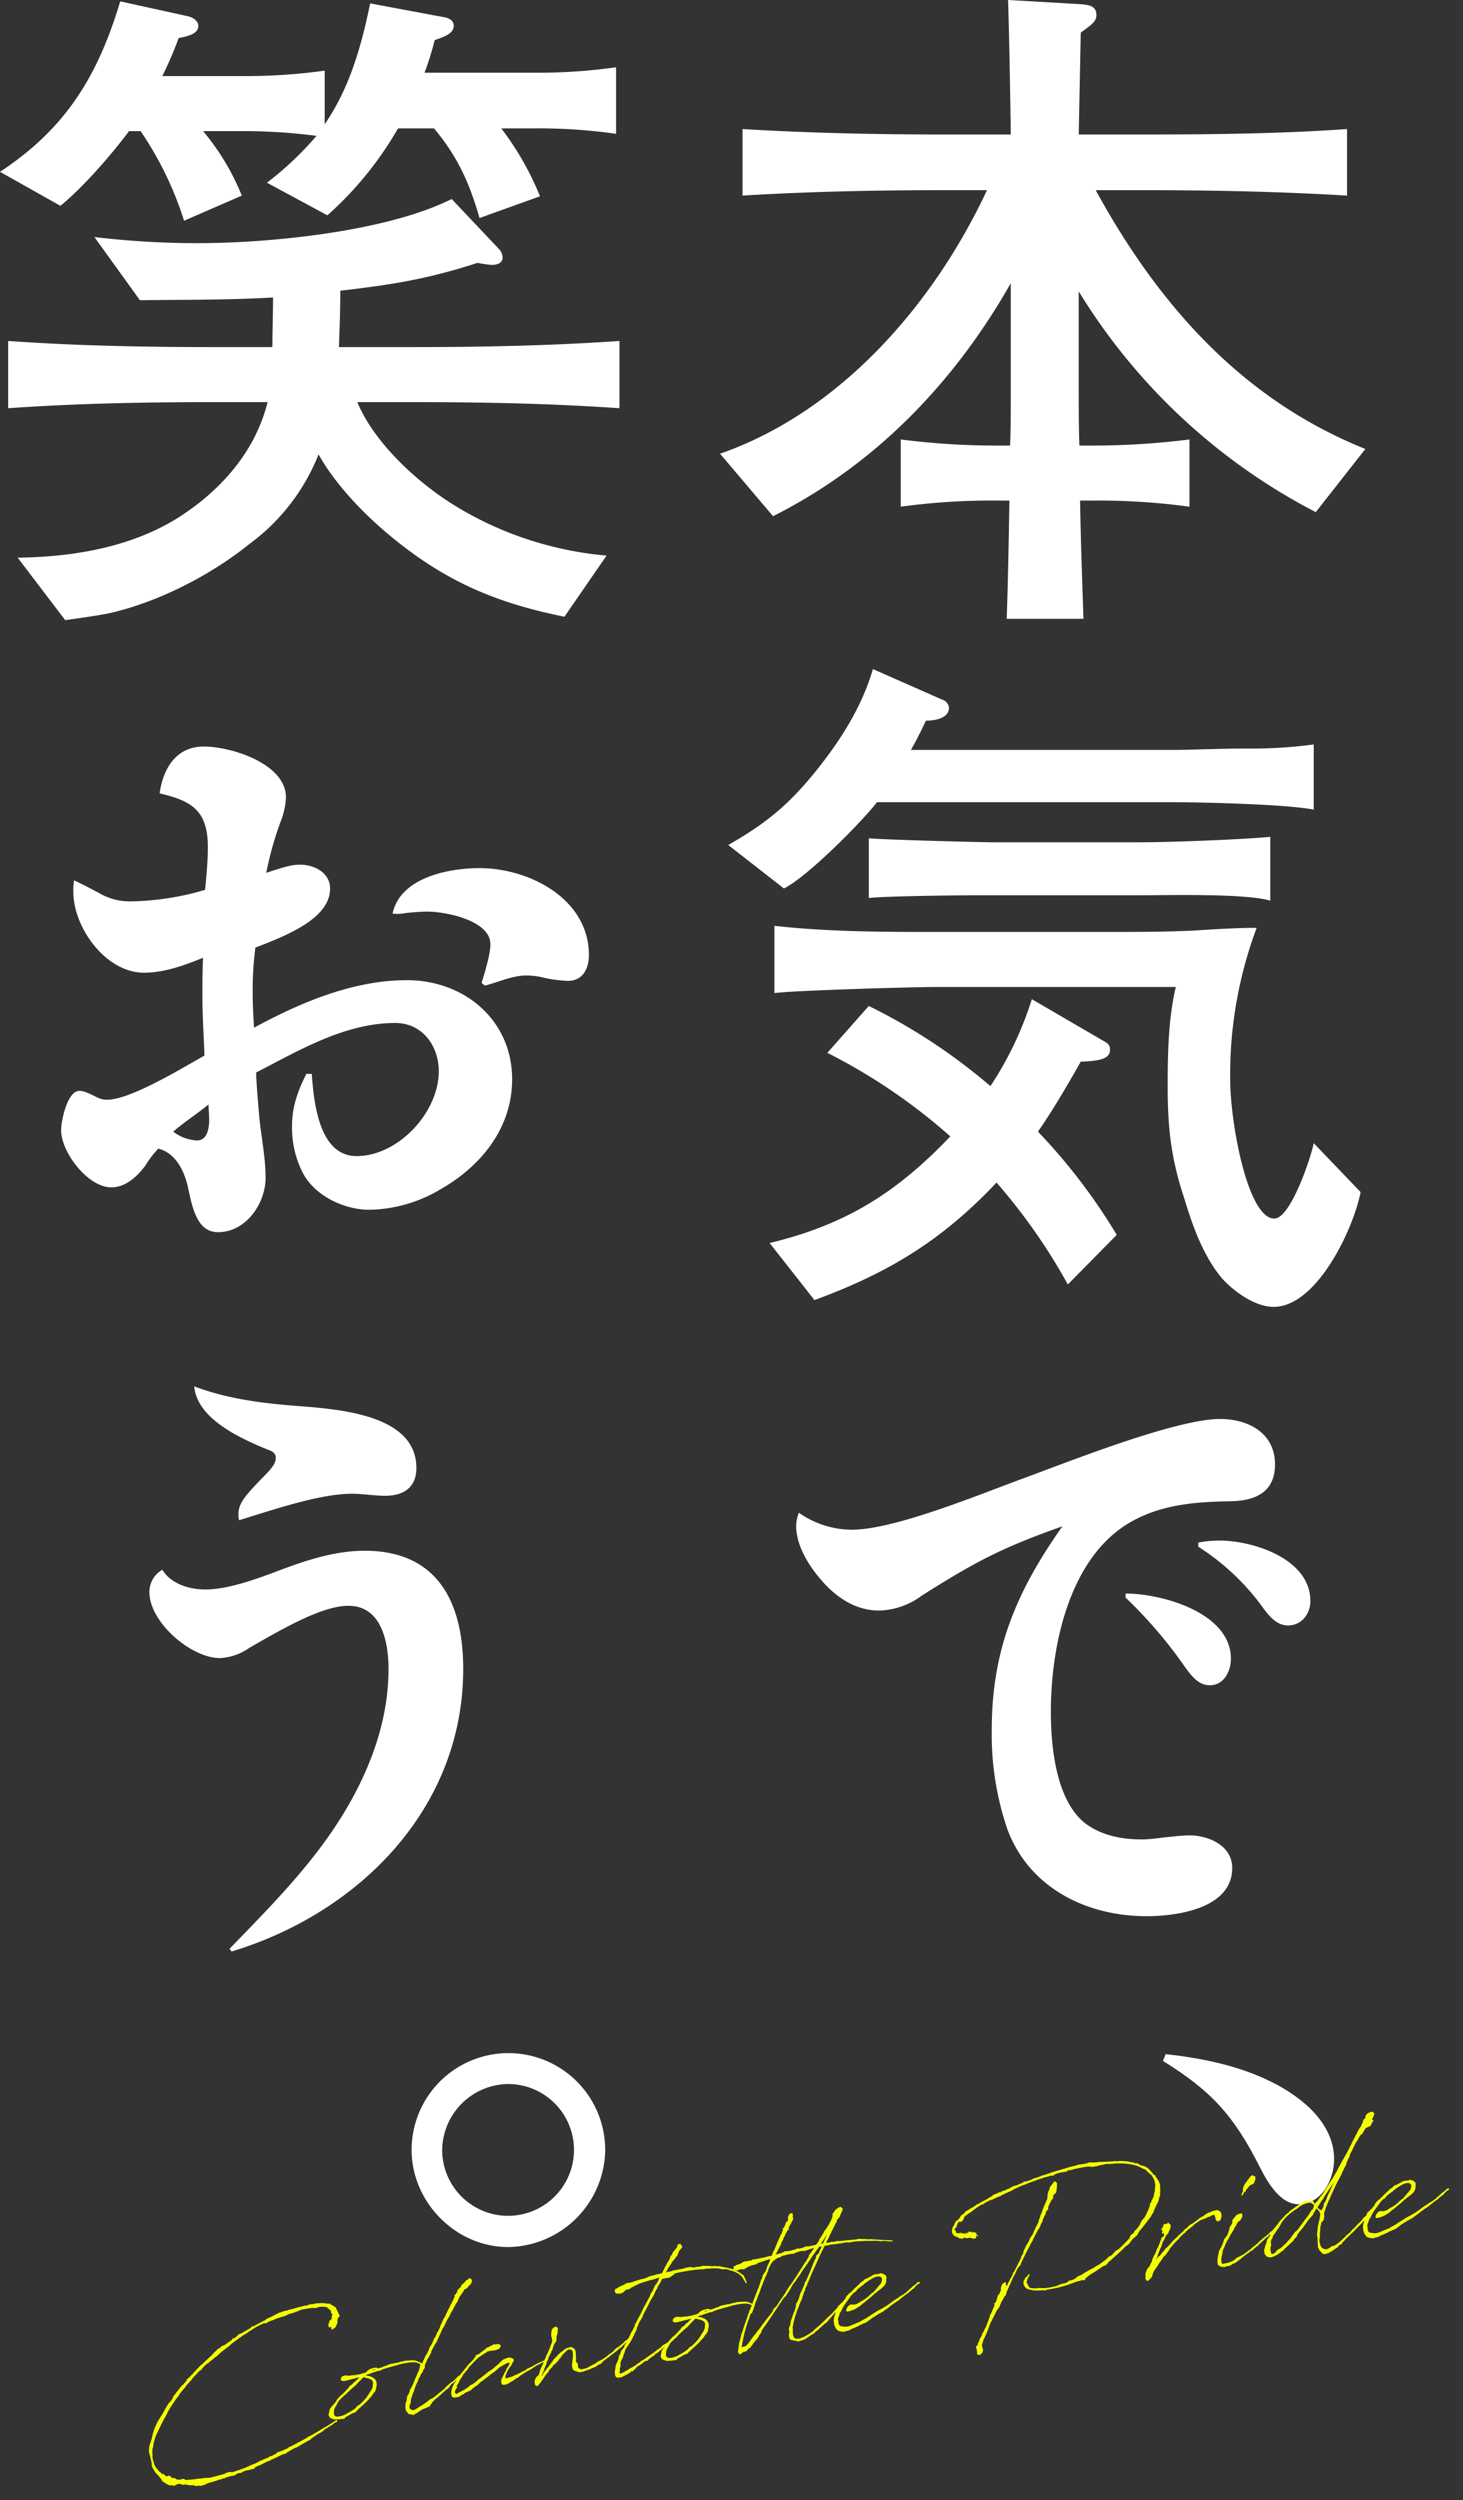 <svg xmlns="http://www.w3.org/2000/svg" xmlns:xlink="http://www.w3.org/1999/xlink" width="317.432" height="542.442" viewBox="0 0 317.432 542.442"><rect x="0" y="0" width="317.432" height="542.442" fill="#333333" stroke="none"/><defs><clipPath id="a"><rect width="296.243" height="487.542" fill="none"/></clipPath><clipPath id="b"><rect width="287.671" height="37.398" fill="#f5ff00"/></clipPath></defs><g transform="translate(-508.697 -114.229)"><g transform="translate(508.697 114.229)"><g clip-path="url(#a)"><path d="M270.566,97.415,259.808,111.12a130.764,130.764,0,0,1-51.434-47.9V84.593c0,3.979,0,7.959.147,12.085h2.8A168.591,168.591,0,0,0,232.4,95.351v14.59a144.583,144.583,0,0,0-21.076-1.326h-2.653c.147,8.548.444,17.1.738,25.642H192.753c.294-8.547.442-17.094.589-25.642h-2.653a142.579,142.579,0,0,0-20.927,1.326V95.351a164.507,164.507,0,0,0,20.927,1.327h2.8c.147-3.832.147-7.665.147-11.5V61.454C181.4,82.971,164.309,100.8,142.055,112l-11.5-13.558c26.233-9.135,46.424-32.569,57.918-57.181H179.2c-14.591,0-29.181.294-43.772,1.178V28c14.591.883,29.181,1.179,43.772,1.179h14.441c-.147-9.725-.294-19.453-.589-29.18l15.326.884c2.064.147,3.832.294,3.832,2.359,0,1.325-.737,1.915-3.39,3.831q-.221,11.054-.442,22.106h14c14.737,0,29.622-.148,44.212-1.179V42.442c-14.59-.883-29.475-1.178-44.212-1.178H212.058c13.558,24.759,31.685,45.392,58.508,56.15" transform="translate(25.677)" fill="#fff"/><path d="M228.864,138.852c2.946,0,10.314-.3,15.325-.3a102.085,102.085,0,0,0,14.887-.884v14.148c-5.6-1.179-24.465-1.62-30.8-1.62H164.312c-3.537,4.568-15.326,16.358-20.189,18.716l-12.085-9.432c8.253-4.716,13.117-8.7,19.159-16.211,5.306-6.632,9.873-13.854,12.232-21.959l15.031,6.633a2.047,2.047,0,0,1,1.474,1.766c0,2.357-3.242,2.8-5.01,2.8-1.032,2.211-2.064,4.276-3.242,6.339Zm-30.951,54.086,15.18,8.842c1.623.884,1.77,1.179,1.77,2.211,0,1.915-2.36,2.357-6.339,2.5-2.652,4.716-6.188,10.759-9.283,15.18a126.916,126.916,0,0,1,17.094,22.4l-10.611,10.758a126.98,126.98,0,0,0-15.474-22.107c-11.791,12.527-23.432,19.6-39.5,25.5l-9.728-12.38c16.508-3.979,27.562-10.905,39.2-23.138a125.262,125.262,0,0,0-26.675-18.127l8.991-10.169A125.745,125.745,0,0,1,188.925,211.8a74.03,74.03,0,0,0,8.988-18.864m-20.042-14.59h35.663c6.486,0,13.117,0,19.6-.3,4.569-.294,9.139-.589,13.56-.589a91.091,91.091,0,0,0-5.749,32.717c0,9.728,3.833,30.36,9.579,30.36,3.536,0,7.959-13.264,8.549-16.358l10.169,10.61c-1.475,7.811-9.432,24.908-18.866,24.908-3.979,0-8.547-3.243-11.2-6.19-3.979-4.716-6.336-11.2-8.106-17.094-2.945-8.842-3.685-15.328-3.685-24.759,0-6.928.148-14.591,1.771-21.369H177.872c-5.6,0-31.244.736-35.812,1.325V177.023c11.936,1.326,23.874,1.326,35.812,1.326m71.77-6.779c-5.306-1.621-22.106-1.179-28.442-1.179H187.157c-4.423,0-20.634.147-24.612.59v-12.97c1.916.294,24.021.883,27.264.883h31.538c6.631,0,21.958-.589,28.3-1.178Z" transform="translate(25.968 23.859)" fill="#fff"/><path d="M156.438,281.3c9.285,0,27.705-7.662,36.99-11.052,10.022-3.683,33.307-12.968,42.886-12.968,6.042,0,11.938,2.947,11.938,9.874,0,5.895-4.127,7.811-9.285,7.958-7.663.147-15.18.59-22.107,4.57-13.263,7.662-17.242,26.822-17.242,41.116,0,7.369,1.03,18.864,7.221,24.022,3.537,2.8,8.106,3.685,12.527,3.685,2.211,0,4.273-.443,6.485-.59a33.566,33.566,0,0,1,3.832-.294c4.126,0,9.285,2.211,9.285,7.074,0,8.843-12.085,10.464-18.57,10.464-13.117,0-25.5-6.189-30.211-18.863a63.477,63.477,0,0,1-3.39-21.665c0-17.39,5.453-30.065,15.328-44.065-12.97,4.569-18.864,7.663-30.507,15.033a16.107,16.107,0,0,1-9.285,3.243c-5.159,0-9.432-2.947-12.674-6.78-2.653-3.095-5.306-7.369-5.306-11.642a8.591,8.591,0,0,1,.59-2.8,20.119,20.119,0,0,0,11.5,3.683m82.235,28c0,2.652-1.474,5.746-4.57,5.746-2.5,0-3.979-2.063-5.3-3.832a98.1,98.1,0,0,0-12.968-15.179v-.886c7.809,0,22.843,4.127,22.843,14.149m-2.506-25.645c7.368,0,19.747,3.98,19.747,13.117,0,2.8-1.916,5.306-4.863,5.306-2.357,0-3.979-1.917-5.3-3.685A51.13,51.13,0,0,0,231.6,284.99V284.1a24.033,24.033,0,0,1,4.569-.442" transform="translate(28.39 50.6)" fill="#fff"/><path d="M234.436,378.482c6.485,3.242,13.558,8.842,13.558,16.8,0,4.273-2.653,9.727-7.662,9.727-3.832,0-6.486-4.126-8.549-8.252-5.6-11.054-10.464-16.359-20.926-22.843l.588-1.474c7.959.884,15.918,2.506,22.992,6.043" transform="translate(41.469 73.248)" fill="#fff"/><path d="M52.466,42.395,39.939,47.847A74.231,74.231,0,0,0,30.508,28.4H28c-3.979,5.3-9.874,12.084-14.885,16.21L0,37.236C14.3,27.805,21.223,16.458,26.086.247L40.823,3.489c.737.147,2.21.883,2.21,2.063,0,1.915-2.8,2.357-4.273,2.653a81.865,81.865,0,0,1-3.537,8.253H53.94a122.53,122.53,0,0,0,16.506-1.18V26.921C75.9,18.963,78.4,9.972,80.319.689L96.088,3.636c1.033.147,2.359.589,2.359,1.916,0,1.473-1.473,2.21-4.126,3.1a65.282,65.282,0,0,1-2.21,7.074h23.726a119.506,119.506,0,0,0,17.833-1.18V28.984a119.505,119.505,0,0,0-17.833-1.179h-7.074a63.514,63.514,0,0,1,8.4,14.737l-13.117,4.716c-2.21-7.663-4.716-13.264-9.874-19.453H86.361A75.592,75.592,0,0,1,71.036,46.669L57.919,39.595A70.288,70.288,0,0,0,68.677,29.427,123.721,123.721,0,0,0,53.94,28.4H44.066a52.034,52.034,0,0,1,8.4,14m46.128,67.2A75.52,75.52,0,0,0,131.606,120.5l-9.138,13.264c-15.326-3.095-26.381-7.958-38.316-17.979-5.6-4.716-11.5-10.905-15.034-17.243A44.4,44.4,0,0,1,54.087,118c-8.4,6.78-19.895,12.674-30.507,15.033-3.095.589-6.336,1.03-9.431,1.473L3.832,120.946c12.674-.147,26.232-2.5,36.844-10.021,8.252-5.748,14.884-13.707,17.39-23.728H45.981c-14.737,0-29.622.294-44.212,1.327V73.933c14.59,1.032,29.475,1.327,44.212,1.327H59.1c0-3.537.147-7.222.147-10.759-10.758.591-19.012.444-28.885.591L20.486,51.384a188.19,188.19,0,0,0,22.4,1.327c15.77,0,40.97-2.506,55.119-9.579L108.173,53.89a2.924,2.924,0,0,1,.884,1.916c0,1.327-1.326,1.621-2.359,1.621a26.124,26.124,0,0,1-3.095-.442C92.7,60.522,85.183,61.7,73.836,63.028c0,4.126-.147,8.105-.3,12.232H89.752c14.885,0,29.77-.3,44.655-1.327V88.524c-14.885-1.033-29.77-1.327-44.655-1.327H77.52c3.683,8.842,12.968,17.39,21.073,22.4" transform="translate(0 0.049)" fill="#fff"/><path d="M29.063,184.43c-8.252,0-15.327-9.728-15.327-17.538a14.207,14.207,0,0,1,.148-2.506c2.21,1.032,4.126,2.063,6.042,3.095a13.186,13.186,0,0,0,6.189,1.474,59.992,59.992,0,0,0,16.211-2.506c.294-3.095.59-6.188.59-9.284,0-7.811-3.39-10.021-10.464-11.644.736-5.3,3.536-10.168,9.579-10.168,5.895,0,17.832,3.685,17.832,11.052a16.315,16.315,0,0,1-1.179,5.306,72.5,72.5,0,0,0-3.095,11.052c4.864-1.62,5.895-1.767,7.368-1.767,3.1,0,6.485,1.767,6.485,5.158,0,6.336-8.841,10.021-16.211,12.822a72.606,72.606,0,0,0-.589,9.873c0,2.506.147,5.012.294,7.516,10.021-5.452,21.517-10.316,33.16-10.316,12.527,0,22.843,8.7,22.843,21.517,0,10.464-6.632,18.716-15.327,23.728a31.052,31.052,0,0,1-15.621,4.569c-5.453,0-11.791-2.947-14.444-7.958a21.4,21.4,0,0,1-2.357-10.464c0-3.979,1.326-7.517,3.095-11.054h1.179c.443,5.895,1.474,17.833,9.728,17.833,8.989,0,17.832-9.432,17.832-18.423,0-5.452-3.537-10.462-9.432-10.462-10.905,0-20.78,5.895-30.212,10.758.148,3.389.444,6.778.738,10.021.442,4.274,1.326,8.548,1.326,12.821,0,5.6-4.273,11.791-10.316,11.791-4.273,0-5.453-4.569-6.485-9.579-.883-4.126-2.947-7.663-6.484-8.548a22.107,22.107,0,0,0-2.8,3.683C27.59,228.641,25.084,231,21.989,231c-5.159,0-10.905-7.663-10.905-12.381,0-2.063,1.326-8.547,3.979-8.547.442,0,1.032,0,3.685,1.327a4.666,4.666,0,0,0,2.357.589c5.01,0,16.36-6.928,21.075-9.581-.147-4.272-.442-8.547-.442-12.821,0-2.8,0-5.6.147-8.4-3.979,1.62-8.4,3.243-12.822,3.243M35.4,218.914a9.21,9.21,0,0,0,5.159,1.916c2.357,0,2.652-2.947,2.652-4.569,0-1.032-.147-2.209-.147-3.243-2.5,2.064-5.3,3.834-7.663,5.9m66.465-57.182c10.758,0,23.728,6.633,23.728,18.864,0,2.947-1.326,5.6-4.568,5.6a28.538,28.538,0,0,1-6.043-.883,18.164,18.164,0,0,0-2.947-.294c-2.947,0-6.19,1.473-8.991,2.211l-.736-.591c1.621-5.158,1.916-7.221,1.916-8.4,0-5.158-9.727-7.072-13.705-7.072-1.474,0-2.947.147-4.569.294a9.684,9.684,0,0,1-2.949.147c1.623-7.811,12.085-9.875,18.864-9.875" transform="translate(2.18 26.62)" fill="#fff"/><path d="M68.653,344.954c6.043-9.727,10.316-20.632,10.316-32.275,0-5.748-1.473-13.705-8.7-13.705-5.6,0-13.853,4.715-21.517,9.138a12.172,12.172,0,0,1-6.336,2.21c-6.338,0-15.327-7.811-15.327-14.3a5.511,5.511,0,0,1,2.8-4.862c1.916,3.1,5.895,4.273,9.284,4.273,4.127,0,9.138-1.473,16.064-4.126,5.895-2.21,12.085-4.275,18.57-4.275,15.917,0,21.369,11.348,21.369,25.643,0,30.212-22.549,52.907-50.255,61.308l-.442-.59c8.7-8.988,17.537-17.832,24.169-28.442M57.748,255.5c8.548.737,27.264,1.327,27.264,13.558,0,4.275-2.8,6.043-6.779,6.043-2.359,0-4.862-.442-7.221-.442-7.074,0-17.684,3.685-24.464,5.746a4.082,4.082,0,0,1-.147-1.326c0-2.359,1.62-4.126,4.715-7.369,2.506-2.5,3.39-3.536,3.39-4.863,0-1.032-.884-1.473-1.769-1.767-5.748-2.359-15.327-6.632-15.917-13.705,6.632,2.5,13.707,3.536,20.927,4.125" transform="translate(5.329 49.438)" fill="#fff"/><path d="M116.634,393.269a21.36,21.36,0,0,1-21.076,21.073c-11.347,0-20.927-9.727-20.927-21.073a21,21,0,1,1,42,0m-35.371,0a14.3,14.3,0,1,0,14.3-14.3,14.5,14.5,0,0,0-14.3,14.3" transform="translate(14.678 73.2)" fill="#fff"/></g></g><g transform="matrix(0.985, -0.174, 0.174, 0.985, 536.334, 619.841)"><g transform="translate(0 0)" clip-path="url(#b)"><path d="M15.346,10.227l.791-.506.063-.063a.686.686,0,0,0,.253-.159l.191-.126.189-.063.474-.38.064-.062.1-.032.126-.159.19-.094.158-.127.19-.095.253-.158.032-.095.253-.127.474-.127.348-.284.189-.032.191-.064V7.412H19.9v.062h.127l.032.032.158-.094,1.93-.886.064-.063-.191.063v-.1l.191-.127H22.4v.127l.506-.284.38-.221.095-.1L23.7,5.64l.791-.158.537-.254.285-.032.158-.1.095-.031V5.008H25.6v.063a7.206,7.206,0,0,1,.886-.317V4.691l.127-.19h.285l.411-.063c.823-.285,1.614-.538,2.468-.792l.506-.284.665-.126,1.3-.412.886-.253.412-.032.6-.126h.7l.379-.064.507-.063h.316c.728-.1,1.518-.158,2.246-.19l.221-.032.1-.1L38.632,2l.19.064h.6l.064-.032h.032L39.645,2l.348-.063L40.53,2h.032l.158.032.57-.064L41.512,2l.126.032L41.765,2,41.8,1.97h.063l-.063.1h.1a5.554,5.554,0,0,1,1.961.443l.1.032.19-.064.095.032.126.221.191.126.443.38.411.411.032.222v.095a3.05,3.05,0,0,1,.254.917l.158.443v.285c-.126.158-.158.158-.158.094l-.127.127-.127.064a.86.86,0,0,1-.221.411l-.032.032.032.38-.19.411-.474.7-.7.317-.189.032-.032-.1V7.728l.126-.19c0-.032-.063,0-.063-.032L43.6,7.57l-.127.064h-.095c-.032.032-.032.032-.032,0l-.1-.032-.127-.189V7.19l.1-.379.253-.38L43.5,6.21l.348-.159.1-.126.158-.1V5.7l.1-.221-.032-.158.063-.19.19-.063h.064V5.008l-.1-.127-.127-.094L44.2,4.722V4.659L44.169,4.6l.032-.19V4.058l-.032-.032-.1-.063-.126-.253-.222-.158L43.6,3.393V3.267L43.473,3.2a5.008,5.008,0,0,0-1.708-.348h-.1l-.126.064-.507.032h-.158l-.411-.127L40.4,2.792c-.886-.032-1.614-.032-2.341-.032h-.032l-1.044.222-.348.032-.316.095-1.171.127-1.108.284-.506.032-.759.126h-.254l-.664.159-.254.063L30.6,4.058l-.253.095-.317.158-.443-.032-.475.032a.19.19,0,0,1-.126.032l-1.3.411c-.537.19-1.107.443-2.056.855L25.6,5.64l-.443.221-.222.032H24.9l-.854.379-.063.064v.095h-.095V6.336L21.864,7.348l-.855.538-.348.158-.348.191-1.139.6-1.107.7-.443.19-.7.443-.317.127-.537.348-.317.095-.886.569-.284.253-.285.285L13.858,12l-.032.032L12.118,13.3l-.1.126-.126.127-.57.443-.253.221-.254.158-.063.064-.38.316-.1.158-.7.537-.127.127c-.253.221-.569.506-.886.823l-.19.285L8.1,16.84c-.6.6-1.329,1.329-2.025,2.12l-.317.348-.823,1.107-.158.19-.158.158-.475.633-.633.823-.348.506-.443.6-.158.254-.443.6A13.667,13.667,0,0,0,1.3,25.858l-.19.6-.095.158-.1.221-.032.032-.158.7L.7,27.883l-.032.126v.19l-.1.443a3.826,3.826,0,0,0,0,.6L.6,29.4v.317L.665,30v.19a4.984,4.984,0,0,0,.221.727l.064.064.064.19V31.2l.158.19.158.317v.063l.19.253.127.064.317.474a.068.068,0,0,1,.062.063l.284.032.064.126h.1l.032.158.095.158.032.032.191.127.158.031.38-.095.126.095.127.032.1.1.158.317.159.158.189-.032.443.158.1.158.063.1.064.032.759.221.253-.094.57.031.191.158.126.158,2.088.191.254-.032h.032l.6.063.854.063h.506l.348.063.032.032h.127l.158.032h.443l2.246-.158L14.587,35h.189a2.9,2.9,0,0,1,.506-.032l.317-.158.538-.064.19-.062.474.126.158.063h.19c1.012-.127,2.025-.316,2.974-.474l.253-.1.411-.063.316-.126,1.235-.254,1.234-.379.443-.1,1.139-.253.6-.221h.316l.981-.317.38-.253.7-.1.191-.032.316-.064,1.265-.316.1-.126.854-.221.221-.064.1-.095.158.032.538-.19.316-.127.285-.1.253-.032.316-.126h.032l.158-.064.854-.284.38-.19.221-.063.19-.1L35.278,30l2.468-.917.411-.191.348-.095.032-.032c.537-.158,1.012-.38,1.518-.57l.1-.063.443-.19.1-.063.032-.032h.189l.19-.127.064-.032h.189l.032.158v.158l-.094.095h-.254l-.443.159-.158.158-.823.317-.032.032-.253.095-.917.348v.032l-.095.064-.348.221-.412.159-.284.126h-.095l-.411.158L36.639,30l-.348.158-.064.063H36.2c-.284.126-.538.221-.759.348l-.222.095-.285.222-.253.062-2.152.76-.095.063-.854.285h-.222l-.854.284-.126.063a.192.192,0,0,0-.127.032l-.379.158-.348.095-.127.127-.317.127-.633.032-1.772.507h-.031c-.286.094-.665.158-.949.253l-.191.126-.095-.031-.38.094h-.1c-.032,0-.032.032-.062.032h-.127l-.032.032-.442.127-.412.126-.7.221-.094-.063h-.032l-.095.095-.348.032-.19.1-.317.064-.095.158L21.864,35l-.127-.063-.254.032L21.135,35l-.316.032h-.727l-.982.19v.1l-.189.063-.158-.063v-.032a.621.621,0,0,0-.221.032h-.032L18,35.381l-.158.063-.19.1-.316.126-.823-.032-.538.095L15.82,35.7l-.348.032.031.127H14.84a.187.187,0,0,0-.127.032l-.221.095-.285-.032-.728.1-.032.032h-.031c-1.013.127-1.9.19-1.9.19h-.032l-.221.063-.6.19-.6.032-.38.064-.158-.126H9.366l-.7-.064-.348-.253H8.1l-.981-.222L6.9,35.824,6.391,35.7l-.316.032-.348-.189-.221-.127c-.063,0-.1-.032-.127-.032H5.063l-.19-.063H4.746l-.032.158H4.366L4.3,35.6l-.348-.063-.063-.064-.221-.063-.127-.032-.064-.032-.095.032-.411-.158-.38-.316-.253-.159v-.126h.032l-.38-.253L1.93,34.4l-.158-.316L1.646,33.8v-.158l-.317-.411V33.1h.032l-.221-.253-.063-.063-.1-.221v-.032l-.1-.1-.094-.063-.032-.127-.032-.063a4.068,4.068,0,0,1-.348-.759l-.1-.19-.032-.19L.127,30.6.1,30.541l.063-.412a13.48,13.48,0,0,0-.127-2.341v-.126L0,27.408l.032-.095A4.1,4.1,0,0,1,.317,26.3v-.032l.032-.095.063-.253.19-.285a10.984,10.984,0,0,0,.792-1.614,3.377,3.377,0,0,1,.221-.506l.032-.1.411-.727.064-.127.886-1.3.633-.7.7-.759L5.41,18.486l.127-.159.6-.632.348-.222.506-.506.254-.348.031-.126.127-.127.348-.253L8,15.828l.759-.664.791-.7.285-.127L10.5,13.8V13.74l.032-.064.19-.063.095-.063v-.222l.1-.062.284-.1.7-.506.6-.443.126-.126.348-.222.158-.158.474-.317.57-.443.538-.285.475-.348.031-.032Z" transform="translate(0 -0.609)" fill="#f5ff00"/><path d="M69.341,29.152l-.127.254c-.032.063,0,.158-.032.253l-.19.317-.221.316-.284.19-.317.317-.127.158-.158.158-.254.19-.063.032A14.035,14.035,0,0,1,65.7,32.665v.063h-.095l-.348.222v.031l-.064.064H65.07c-.032.032-.032.032-.064.032v.1H64.88l-.253.189H64.6l-.158.159-.221.062-.126.158-.222.158-.126.032-.348.032-.127.064-.19.032h-.063c-.507.19-.949.38-1.392.506l-.127.1-.095.032-.127.158-.1.032-.221-.064h-.221l-.6-.032-.57-.062V34.69c-.032,0-.1.032-.127.032a2.113,2.113,0,0,1-.474-.127c-.127-.1-.791-.412-.823-.633v-.284l-.1.032-.032-.189.221-.57.221-.539.127-.189.38-.38.221-.158.063-.1.538-.38.475-.474.094-.158.127-.127.7-.538.191-.158.158-.031.064-.064.253-.158.063-.095.032.063.759-.57.158-.158.095-.032.285-.189.221-.254.285-.254.443-.158.411-.348.253-.126.285-.158c.316-.19.6-.412.886-.57l-.443-.064a4.231,4.231,0,0,1-.6.064l-.1.032-.032.032-.1-.032h-.379a8.612,8.612,0,0,1-.981.1h-.032l-.728.031-.38-.095-.19-.127-.095-.158L62,26.21l.253-.38.253-.1.317-.063.317-.032.253.1.474.127a8.769,8.769,0,0,1,1.519.126l.348-.063.506.032.6-.095.1.032.537-.064a1.29,1.29,0,0,0,.285-.158l.284-.19.253-.127.1-.031.158-.1L68.8,25.2l.285-.032a2.353,2.353,0,0,1,.664-.032l.221-.032.1.1a.952.952,0,0,1,.348.189l.886-.095.032-.032.38-.1.474-.032.506-.158.191-.032.315-.032h.633l.253-.032.38.032H74.5a1.816,1.816,0,0,0,.412-.032c.158,0,.348-.032.537-.032l.126-.032.064-.032H75.7l.064.064h.189l.19-.064h.222l.284.032h.064l.221-.032.189.1h.1l.126-.032.253.032.127.032a6.846,6.846,0,0,1,.886.19l.127.1h.126l.1.127a5.159,5.159,0,0,1,.537.348h.064l.094.095.159.064.1.19.126.19V26.3l-.19.158-.1.221-.284.506-.126.191v.031c-.032.032-.064.064-.064.1l-.127.19-.189.063v-.253l.063-.1V27.35a2.348,2.348,0,0,1,.19-.412l.063-.158.221-.57c0-.032-.032-.063-.032-.127l-.1-.158-.316-.158-.254-.189-.474-.127a10.16,10.16,0,0,0-2.088-.158h-.474l-.38.032a6.407,6.407,0,0,0-.823.095c-1.392.095-2.373.221-3.291.348l-.063.032-.285.063-.158.095-.507-.032c-.507.063-1.012.158-1.582.222l-.253.094h-.253l-.57.064-.158.1a7.681,7.681,0,0,1,.823.316h.063l.1.095.064.032.126.1.253.158.38.411.1.221.158.38-.032.57a2.683,2.683,0,0,1-.126.474m-.759-.221v-.19l.127-.284.032-.443v-.032l-.158-.316-.19-.19-.221-.158-.254-.158-.221-.095-.284-.095-.253-.159-.19-.062a.112.112,0,0,1-.064-.032c-.411.254-.79.57-1.36.949l-.284.221-.222.19-1.139.664-.316.221-.221.127-.633.411-.032.032-.158.127-.475.253-.379.253-.348.221-.159.127-.442.317-.032.032-.348.411-.284.38-.158.221c-.032,0-.032.032-.064.032a2.763,2.763,0,0,0-.506.791v.063l-.032.127-.064.158v.19l-.032.063-.032.095a.883.883,0,0,0,.253.6H59.5l.19.127c.063,0,.127.031.19.031a4.575,4.575,0,0,0,2.31-.379,11.721,11.721,0,0,0,1.36-.507l.032-.062h.095l.38-.191.253-.253.537-.284.127-.032h.063l.981-.664.1-.1.062-.032c.254-.19.507-.412.76-.633l.095-.127.063-.095.191-.159.189-.221.1-.158.126-.032.064-.127.095-.095.063-.1h.063a4.819,4.819,0,0,0,.6-.981m1.234-3.449c-.221-.127-.633.032-.949.158Z" transform="translate(-18.247 -7.796)" fill="#f5ff00"/><path d="M88.549,26.835c.411-.19.823-.412,1.234-.633l.032-.032,1.644-.917.159-.158.253-.158.062-.063.412-.284.158-.032.095-.1.665-.38h.158l.127-.095.1-.032.126-.127.19-.126.063.032.158-.158.221-.126.127-.127.221-.158.348-.127.284-.158c.221-.126.443-.285.664-.443a.117.117,0,0,1,.1-.032l.1-.126h.094l.1.031.1.127-.032.127-.127.095-.126.032-.1.064-.064.063h-.062c-.6.411-1.266.759-1.9,1.139l-.221.221-.317.127-.221.126a1.8,1.8,0,0,0-.411.253c-.221.127-.412.475-.633.6l-.76.38-.221.158-.19.1-.411.253-.063.064-.1.063-.284.158-.443.284-.158.127-.411.158-.222.158-.095.063-.633.443-.19.253-.127.064-.253.253-.032.19-.1.063-.253-.032-.189.1-.57.127-.6.126-.032-.032-.412.222h-.158l-.064.063-.728.348h-.095l-.127.063h-.158l-.1.1-.127.063h-.031l-.127.032-.1-.032h-.095l-.1-.063-.127-.063-.474-.159-.127-.032-.158-.284a1.883,1.883,0,0,1-.317-.728,2.014,2.014,0,0,1,.158-1.044h-.095v-.032h.032l.063-.095.032-.127.1-.254.284-.474.19-.728.19-.316.158-.095.221-.285.158-.284.221-.507h.063l.127-.095.031-.1.1-.189.1-.032.474-.7.1-.158.284-.411.158-.317.538-.759.063-.159,1.265-1.74.158-.285.19-.221v-.1l.317-.443.126-.158.063-.126.507-.7.158-.1.095-.19.063-.032.1-.126.032-.063.126-.191.032-.031.095-.127.064-.127.19-.19V16.2l.032-.19.189-.253.254-.222.158-.189.537-.759v-.032l.1-.127.095-.285.1-.063h.1a4.42,4.42,0,0,1,.348-.474l.126-.19.158-.284.189-.222.127-.126.126-.19.127-.095c.032-.032.032-.064.063-.064v-.1l.126-.158.127-.127v-.126l.126-.127v-.095l.475-.665.095-.095.064-.158.284-.411.064-.032.189-.254.159-.158,1.076-1.551.158-.127.443-.7.221-.19L96.364,7l.127-.127.38-.6.062-.1V6.142l.127-.1.032-.063.063-.158.063-.1-.126.1-.032-.064V5.731l.1-.159.158-.031v.126l.127-.221.221-.221L97.819,5l.032-.126.222-.285.6-.38.284-.411.221-.127.064-.063.062-.1V3.485h.032l.063.031.127-.031.126-.127.221-.158.158-.1.064-.127-.032-.064h.094l.032.064.158-.095.095.031.032-.031c.064-.032.064-.1.127-.064h.064l.032-.095v-.1h.095v.032l.158-.032.19.032.127.191.158.316-.253.57-.411.348-.474.317-.128.19-.664.221-.158.1-.221.348-.443.379-.064.1-.507.506-.727,1.076-.317.253-.189.317-.412.443v.032l-.411.57-.221.189-.664.949-.411.412-.506.7-.633.886-.254.222-1.3,1.9-.221.316-.221.38-.317.316-.348.411-.917,1.17L90,16.963l-.284.443-.1.032v.127l-.221.095-.032.221-.126.127-.127.1h-.032l-.6.886-.316.443-.063.221-.032.316-.1.127-.253.317-.158.064-.063.284-.254.253-.316.284-.285.507-.158.1-.285.411v.063l-.253.38-.38.537a.031.031,0,0,1-.032.032l-.348.6c-.031.032-.063.064-.063.1l-.158.348-.221.412-.158.158L83.8,26.423l-.032.348-.063.159-.221.442-.127.127-.063.126-.032.443.063.19.126.127.064.095.1.032.284.158h.253l.443-.127.127-.095L85,28.385l.1-.064.348-.158.6-.221.095-.063.316-.095.19-.127.443-.19.284-.158.6-.317.538-.158Z" transform="translate(-25.907 -0.827)" fill="#f5ff00"/><path d="M109.381,31.359l.032-.064.064-.094.57-.7.126-.253.095-.1.032-.064.1-.062.379-.412.127-.158V29.4l.032.032.095-.317-.032-.032-.158-.032h-.284l-.38.095-.918.348-.221.064-.158.032-.918.57h-.032l-.253.158-.221.095-.222.127-.727.348-.728.411-.285.127-.474.253-.158.063-.379.221-.191.064-.57.348-.189.126-.19.158-.284.095-.284.127-.76.411-.063.064-.317.19h-.063v.032h-.284l-.38.158h-.253a1.31,1.31,0,0,1-.317.126l-.127.1-.633.221-.126.032-.475.191-.063.032-.1.031h-.095l-.19-.031H98.5c-.507.062-.918-.032-1.044-.38a2.063,2.063,0,0,1,.221-1.392l.126-.38.1-.032.032-.127.127-.189.062-.127.064-.032V31.8l.064-.158.221-.316.348-.253.064-.064.253-.411.126-.159.254-.189.379-.317,1.424-1.266v-.032h.032l.411-.348.1-.095.537-.443.253-.158.823-.6.032-.032.38-.411.158-.158.127-.221.064-.032.221.032.095-.063.221-.064.126-.032.159-.032.126-.095v-.063l.253-.1,1.012-.507.19-.158.127-.062.253-.064.064.032.063-.032.285-.1h.094l.159-.094.221-.032.189-.063.222-.064.126-.032.317.1.19-.032h.19l.126.032h.064v.032h.127l.094.064.032.062.127.032.063.159v.284l-.1.063c-.032.095-.127.158-.348.38a.184.184,0,0,1-.221,0l-.348.1-.221.032h-.57l-.506-.064v.032h-.127V25.79h-.064l-.221.032h-.221l-.444.189-.506.221-.729.317-.506.221a5.16,5.16,0,0,0-.537.348c-.032.032-.032.032-.032,0l-.284.222-.032.032-.064.031-1.424,1.045-.126.126-.284.316-.222.222-.221.126-.284.159-.1.094-.284.317-.063.064-.064.095-.38.474-.1.064-.062.063-.1.063-.063.127-.095.127h-.064l-.063.158-.127.159-.063.126-.158.158-.158.19-.316.38v.062l.032.191-.032.064v.062l-.064.064-.127.095-.095.126-.158.191-.126.19v.063l-.032.064v.189l.063.1.095.158.1.064.664-.253.285-.064.443-.158h.032l.158-.032c.411-.159.823-.348,1.234-.539l.158-.095.221-.127.158-.126h.253c.348-.158.727-.316,1.076-.507l.158-.126.221-.1V31.58l.064-.032.095-.095.127-.032.474-.221.253-.127.222-.127.854-.443.221-.158.886-.411.19-.063.57-.285.284-.221.57-.284.158-.127.253-.158.158-.127.38-.253.411-.253.98-.221h.38l.284.063.221.127.127.1a.354.354,0,0,1,.253.221v.032l.064.032v.126l-.032.1h.064l-.032.064-.032-.032-.063.064-.064.095-.062.127-.191.158a.856.856,0,0,1-.158.191l-.221.348-.191.158-.095.032-.38.443-.063.063v.032l-.064.032-.189.253-.064.1-.063.126-.253.348a.78.78,0,0,0-.127.221l-.095.253-.032.032a.434.434,0,0,0-.063.317c0,.095-.032.032.1.063.032,0,.063.032.095.032l.158-.032h.221l.063-.032h.221l.158-.032.064.032c.221-.032.411-.095.7-.158l.253-.064.222-.1h.189l1.108-.316.095-.063.348-.1v.032l.411-.127.253-.126.127-.032.127-.1,1.044-.284v-.064l.1.064.284-.1.095-.095,1.519-.443h.158l.791-.253a.116.116,0,0,1,.095.032h.063l.032.221-.126.095H118.3l-.539.127-.379.19h-.127l-.506.126-.253.1-.728.348-.538.221-.6.189-.7.254-.126.063-.316.127-.158.1-.254.095h-.032l-.221.095-.253.158-.1.032-.062.064-.823.284v.064l-.032-.032-.254.1-.031.063-.539.19-.474.158-.158.127-.032.032-.032-.064-.1.032-.064.063-.063-.032-.032.032-.221.063h-.348l-.064-.032h-.221l-.158-.063-.127-.064-.095-.127.032-.158L108.558,33a.641.641,0,0,1,.032-.411l.095-.221.032-.127.222-.284.095-.158.253-.316Z" transform="translate(-30.636 -7.723)" fill="#f5ff00"/><path d="M126.4,30.12l.1-.158.032-.032.19-.317.221-.38.348-.506.095-.191.664-.917.158-.254.1-.126.379-.665L129,26.07l.284-.475.127-.379v-.191h-.063v-.062l.063-.064-.063-.506.063-.6.064-.19.253-.728.57-.38.348-.063.315.19.064.19v.253l.127-.064-.064.1h-.063l-.064.064-.062.189c0,.032.032.064.032.1a3.756,3.756,0,0,1-.475,1.107l-.158.855-.253.348-.191.126-.317.443-.189.38-.158.284-.127.317-.253.189-.063.127-.064.19v.063l-.126.063-.664.918-.064.253-.38.475-.19.442-.664,1.045-.126.253-.348.507v.032l-.064.158-.063.031-.095.191-.127.284a3.809,3.809,0,0,0,.348-.38l.095-.126.032-.032.095-.191.19-.126.095-.1.191-.221.189-.127.285-.285.158-.095c.411-.38.823-.791,1.265-1.171l.159-.19.062-.1.285-.189.19-.158.507-.348.095-.1.727-.474.159-.064c.284-.127.537-.284.79-.411a2.306,2.306,0,0,1,1.044-.254v-.032l.6.032.222.254.317.284.095.507v.221l-.032.317-.062.38-.032.221v.253l-.19.79v.064l.222.284.095.38.063.063-.063.063-.064.222v.253l.127.221.127.127.253.221a6.894,6.894,0,0,0,1.55-.127l.633-.253.19-.032.411-.158.19-.032.6-.221.443-.254.284-.031.285-.1.537-.189c.38-.159.76-.348,1.139-.539l.317-.221.158-.032.759-.379.221-.158.254-.221.285-.191.886-.379,1.076-.633.126-.127L145.2,28h.1v-.063h.094l.285-.19.063-.063h.19l.1.127v.126l-.1.063-.158.064c-.507.317-1.013.665-1.551.981l-.253.253-.221.064-.221.126h-.064l-.38.253-.063.064-.127.032c-.032,0-.063.032-.095.063l-.064.064-.158.062h-.032a10.01,10.01,0,0,1-1.013.538l-.506.285-1.328.664-.127.032-.032.032-.411.348-.348.19-.444.064-.474.253-.221.095-.284.064-.38.062-.221.032-.127.063-.126.032-.1.032a6.346,6.346,0,0,1-.759.126l-.412.032-.158.1-.126.032-.253-.063-.191.063-.253-.032h-.064c-.379.032-.7-.284-1.043-.444a.751.751,0,0,1-.412-.411l-.031-.127a2.569,2.569,0,0,1-.032-.507v-.316l.126-.38.158-.57h-.032l.063-.063.317-1.139h-.032l-.064-.063.126-.222c.064-.474-.031-.854-.442-.949-.19-.032-.254-.127-.507-.032l-.316.158-.253.191c-.032,0-.032.031-.064.031l-.665.443-.063.1-.095.062-.507.507-.253.126-.064.19-.98.727-.127.032-.253.158-.127.032-.126.254-.254.19-.095.063-.253.158-.221.189-.127.1-.126.253-.317.253-.284.222c-.475.474-.918.949-1.424,1.424l-.126.19-.032-.032-.284.253c-.032,0-.032,0-.064.032l-.032.063-.095.032.032.063v.064l-.095-.1-.1.126-.158.032-.254-.094-.127-.285v-.633l.221-.538.159-.19.316-.317.379-.189v-.1h.032l.063.032v-.126l.1-.064.126-.253.158-.411.158-.19.063-.158.474-.7Z" transform="translate(-39.021 -7.055)" fill="#f5ff00"/><path d="M162.82,9.094h.507l.158-.158.854-1.17.095-.1.38-.506.158-.159.221-.284.1-.064.348-.474V6.12l.127-.126.064-.127.063-.1-.1.063h-.032V5.771l.064-.095.126-.032V5.74l.127-.158.158-.158L166.4,5.2l.032-.095.126-.19L167,4.632l.254-.284.126-.095.095-.032.032-.064V4.126l.032-.032v.032l.189-.411.222-.221.443-.032.253.443.032.443-.442.284-.317.285-.222.348-.158.221-.032.19-1.013.949-.316.222-1.265,1.36-.7.855.38-.032.127-.095h.095l.1.095.791-.063V8.9h2.119l.918-.1h.949l.095.1h.253V9l.823.064L171.142,9l.443.1.537-.064h.222l.285.032.379.095.222.032.253.032.79.221h.064l.253.063H175l.254.126.7.1.127.032.189.158a1.754,1.754,0,0,1,.38.127l.032-.032.032.032.823.316.063-.032.032.064h.031v.031l.475.222h.063l.095.063a.165.165,0,0,0,.127.063l.158.032.38.191.1.158.284.221h.126l.127.127.032.064c.19.126.348.284.507.411,0,.032.032.032.032.063l.1.032.221.316v.032l.063.062.19.064.063.063-.032.253.1.221.158.57.032.254c0,.032.032.063.064.095,0,.1,0,.158-.032.191l.032.032-.1.189-.158-.189-.032-.1a.4.4,0,0,1-.032-.19l-.221-.443-.222-.57-.063-.127-.031-.032-.191-.285-.221-.253c-.032-.032-.032-.032-.032-.062l-.348-.317-.126-.064-.38-.284-.032-.032a.8.8,0,0,1-.221-.127l-.1-.032-.064-.031-.253-.158-.253-.1-.189-.063-.064-.095-.032-.032h-.064l-.095-.063-.507-.19-.6-.063-.221-.064-.38-.189-.474-.127c-.506-.126-1.044-.19-1.582-.285l-.063.032-.537-.094-.254-.032h-.317l-.221.032-.57-.1-.284-.032-.19.032-.095-.032-.38-.064a6.366,6.366,0,0,0-.759-.032l-.127.032-.095-.032c-.19,0-.348-.032-.507-.032-1.012,0-2.025,0-3.037.032l-.221.032-.221.1v.1h-.126l-.348.189h-.127v.1h-.095l-.475.19h-1.55c-.191.253-.412.474-.57.7l-.1.19-.19.158c-.19.222-.38.443-.538.665l-.032.1-.443.506-.474.728-.284.348-.539.6-.062.064-1.013,1.361-.221.284-.633.791-.1.19-.158.158-.191.284-.221.38-.126.158-.221.253-.254.253-.189.253-.032.032-.1.127-.095.221-.475.665-.126.379-1.487,2.057-.507.57-.664.7-.159.158-.316.348-.19.317-.064.222-.316.443-.253.569-.221.317-.444.57-.189.664v.19l-.032.158-.253.411-.032.411-.126.348-.064.158.064.127.158.063.19-.032.569-.127.191-.064.064-.095.537-.127.285-.127.253-.095.189-.127.253-.032.285-.095.158-.095h.126l.1-.032.823-.411.6-.253v-.032h.063l.1-.158h.095l.191-.063h.094l.1-.095h.1l.918-.412.316-.189.126-.032,1.487-.7.317-.19.221-.1.38-.158.506-.254h.032l.158-.19.348-.189.38-.127.443-.158.854-.443v-.032h.032l.158-.095.127-.095.443-.253h.1v-.064l.189-.032.159-.126.094-.1.159.032.063.158.031.064-.031.1-.1.095-.253.032-.1.1-.854.569-.253.127-.348.221-.474.253-.348.158-.316.1-.444.221-.221.127-.095.095-.348.19-.411.253-.538.221-.158.063-.284.254-.285.095-.316.127-.126.032-.19.158-.158.1-.158.031-.284.222-.1.062-.253.032-.221-.032-.19.1-.6.317-.317.158-.443.19h-.1l-.38.189-.379.348-.317.19-.158.032h-.032l.032.064-.032.1-.126.032h-.19l.063-.127-.126.032-.285.19-.1.095-.886.317-1.171.348-.411-.032-.095.032-.221-.064-.127-.032-.221-.1-.1-.189-.063-.285a2.724,2.724,0,0,1,.032-.506,3.84,3.84,0,0,1,.284-.949V27.54l.064-.221.1-.19.062-.063v-.159l.064-.094.158-.191.063-.095.19-.254.317-.57.063-.095.063-.253.064-.19.095-.126.19-.222.189-.285.1-.221.127-.19.158-.127.032-.064.221-.189.284-.253.159-.221.032-.127.062-.158.222-.127.411-.569.032-.1.1-.095a5.789,5.789,0,0,1,.411-.507l.191-.285.253-.348.189-.284.191-.254.095-.063.063-.095.127-.159.032-.031c.062-.1.158-.158.189-.254l.032-.063.095-.127.063-.063.1-.126v-.064l.127-.127v-.158l.506-.665.126-.063a.031.031,0,0,0,.032-.032l.032-.158.348-.443.095-.063.126-.253.254-.222,1.17-1.677.159-.126.506-.665.063-.063a3.566,3.566,0,0,0,.38-.507l.032-.032.062-.1h.032l.506-.664v-.158l.507-.569.095-.064.158-.19.032-.127.727-.98.19-.1.221-.221v-.032l.126-.127v-.063l.1-.126.1-.032.063-.1v-.032l.063-.126.032-.1.285-.38h-.063l-.191.1-.633.064-.379.063-.949.063-.981.127-.253.032-.285.032-.823.126-.253.064-1.614.475-.285.158-.126.064-.38.063-.443-.032-.57.411-.253.1-.633.127-.727-.158-.253-.285-.032-.316.063-.221h.031a.274.274,0,0,1,.1-.19h.064l-.032-.063v-.064l.064.127a8.672,8.672,0,0,1,1.93-.6l.507-.222.507-.032.189.064,1.3-.158.064-.032h.031l.855-.1L158.3,9.6h.064l.57-.063.095.032h.19l.032-.032h.159l.79-.158.064-.032.158-.064h.191l.537-.062.095-.032.222.032a2.449,2.449,0,0,1,.474-.064l.032-.032h.411Z" transform="translate(-47.03 -1.089)" fill="#f5ff00"/><path d="M176.046,29.152l-.127.254c-.032.063,0,.158-.032.253l-.19.317-.221.316-.284.19-.317.317-.127.158-.158.158-.254.19-.062.032a14.088,14.088,0,0,1-1.868,1.329v.063h-.095l-.348.222v.031l-.064.064h-.127c-.032.032-.032.032-.064.032v.1h-.126l-.253.189H171.3l-.158.159-.221.062-.126.158-.222.158-.126.032-.348.032-.126.064-.191.032h-.063c-.507.19-.949.38-1.392.506l-.127.1-.095.032-.127.158-.1.032-.221-.064h-.221l-.6-.032-.57-.062V34.69c-.032,0-.1.032-.127.032a2.123,2.123,0,0,1-.474-.127c-.127-.1-.79-.412-.823-.633v-.284l-.1.032-.032-.189.221-.57.221-.539.127-.189.38-.38.221-.158.064-.1.537-.38.475-.474.094-.158.128-.127.7-.538.191-.158.158-.031.064-.064.253-.158.063-.095.032.063.759-.57.158-.158.095-.032.285-.189.221-.254.285-.254.443-.158.411-.348.253-.126.285-.158c.316-.19.6-.412.886-.57l-.443-.064a4.231,4.231,0,0,1-.6.064l-.1.032-.032.032-.1-.032h-.379a8.611,8.611,0,0,1-.981.1h-.032l-.728.031-.38-.095-.19-.127-.095-.158.032-.221.253-.38.253-.1.317-.063.317-.032.253.1.474.127a8.77,8.77,0,0,1,1.519.126l.348-.063.506.032.6-.095.1.032.537-.064a1.275,1.275,0,0,0,.285-.158l.284-.19.253-.127.1-.031.158-.1.253-.032.285-.032a2.353,2.353,0,0,1,.664-.032l.221-.032.1.1a.952.952,0,0,1,.348.189l.886-.095.032-.032.38-.1.474-.032.506-.158.191-.032.315-.032h.633l.253-.032.38.032h.032a1.816,1.816,0,0,0,.412-.032c.158,0,.348-.032.537-.032l.126-.032.064-.032h.063l.064.064h.189l.19-.064h.222l.284.032h.064l.221-.032.189.1h.1l.126-.032.253.032.127.032a6.846,6.846,0,0,1,.886.19l.127.1h.126l.1.127a5.159,5.159,0,0,1,.537.348h.064l.094.095.159.064.1.19.126.19V26.3l-.19.158-.1.221-.284.506-.126.191v.031c-.032.032-.064.064-.064.1l-.127.19-.189.063v-.253l.063-.1V27.35a2.349,2.349,0,0,1,.19-.412l.063-.158.221-.57c0-.032-.032-.063-.032-.127l-.1-.158-.316-.158-.254-.189-.474-.127a10.16,10.16,0,0,0-2.088-.158h-.474l-.38.032a6.406,6.406,0,0,0-.823.095c-1.392.095-2.373.221-3.291.348l-.063.032-.285.063-.158.095-.507-.032c-.507.063-1.012.158-1.582.222l-.253.094h-.253l-.57.064-.158.1a7.682,7.682,0,0,1,.823.316h.063l.1.095.064.032.126.1.253.158.38.411.1.221.158.38-.032.57a2.683,2.683,0,0,1-.126.474m-.759-.221v-.19l.127-.284.032-.443v-.032l-.158-.316-.19-.19-.221-.158-.254-.158-.221-.095-.284-.095-.253-.159-.19-.062a.112.112,0,0,1-.064-.032c-.411.254-.79.57-1.36.949l-.284.221-.222.19-1.139.664-.316.221-.221.127-.633.411-.032.032-.158.127-.475.253-.379.253-.348.221-.159.127-.442.317-.032.032-.348.411-.284.38-.158.221c-.032,0-.032.032-.064.032a2.763,2.763,0,0,0-.506.791v.063l-.032.127-.063.158v.19l-.032.063-.032.095a.883.883,0,0,0,.253.6h.063l.19.127c.063,0,.127.031.19.031a4.579,4.579,0,0,0,2.311-.379,11.758,11.758,0,0,0,1.359-.507l.032-.062h.095l.38-.191.253-.253.537-.284.127-.032h.063l.981-.664.1-.1.062-.032c.254-.19.507-.412.76-.633l.095-.127.063-.095.191-.159.189-.221.1-.158.125-.032.064-.127.095-.095.063-.1h.063a4.819,4.819,0,0,0,.6-.981m1.234-3.449c-.221-.127-.633.032-.949.158Z" transform="translate(-51.809 -7.796)" fill="#f5ff00"/><path d="M208.815,24.837l-1.424.886-.064.062-.316.222-.348.126-.19.1-.317.253-.189.127-.285.095-.19.032c-.317.158-.633.317-.949.443l-.507.253h-.064l-.253.095h-.19a.192.192,0,0,0-.127.032l-.031.032-.064-.032a3.046,3.046,0,0,1-.7.1l-.126.063-.127-.032-.285-.158a6.6,6.6,0,0,1-1.265-.507.554.554,0,0,1-.19-.474v-.063h-.064l-.063-.064h.063l.064-.095v-.411l.221-.506v-.759l.158-.38.126-.095.158-.38.127-.253.095-.284.064-.158.032-.063v-.158l.158-.095.032-.064V22.59l.126-.126.507-.949.348-.537.062-.1v-.032h.032a1.9,1.9,0,0,1,.222-.443v-.191l.158-.158.032-.253.064-.222.062-.095.254-.221.063-.158.127-.1c.158-.284.317-.57.506-.854v-.032l.064-.221.1-.126.062-.064.064-.19.063-.126.127-.127v-.032l.032-.062h.032l.1-.1c.221-.38.474-.759.728-1.139l.031-.095.063-.032.1-.158.064-.221.063-.127.19-.158h.032l.98-1.487.032-.063.475-.728.316-.507.823-1.328.317-.38.095-.158.095-.317.064-.158.317-.19.094-.032.1-.064.285-.411.127-.19.063-.127.221-.221V8.764l.19-.348L211,8.258h-.633l-.127.19-.19.19-.253.19-.823.854-.031.032-.1.064-.823.854v.032h-.032l-.7.727-1.74,1.74-.095.158-.19.221-.317.253-.348.38-.284.253-.126.221-.38.285-.6.6-.064.127-.253.221-.032.158L201.539,17.4l-.032.095-.095.063-.348.191v.032l-.158.095c-.063.063-.127.095-.158.158-1.614,1.677-3.2,3.385-4.841,5.031-.348.317-.633.633-.886.886l-.1.221-.19.316-.38.317-.284.411-.379.38-.317.221-.348.348-.19.1a5.739,5.739,0,0,1-.917.886v.063l-.1.032h-.032l-.412.191-.253.253-.126.1-.57.095-.19-.032-.158.127-.221.1-.127.031-.064.1v.064h-.064v-.064h-.158l-.127-.032-.158-.19-.032-.316.032-.064V27.4l.158-.38.348-1.139.1-.253.158-.253.1-.285.38-.823.032-.095v-.127l.158-.158.7-1.3.126-.316.095-.095.064-.127.949-1.677.284-.57.063-.032c.032-.032.063-.064.063-.1l.032-.126.253-.443.1-.064a.1.1,0,0,0,.032-.062l.126-.285.127-.126.348-.6.759-1.328.127-.158.443-.791.158-.222.285-.506.126-.095.411-.759v-.1l.032-.031.062-.1.1-.1.317-.664.221-.221.159-.284.032-.064V12.4l.19-.285.537-.506.284-.38.032-.064.189-.316.127-.285.127-.221.254-.316.158-.253.127-.19.126-.1V9.333l.1-.126.032-.127V9.049h-.158c-.316.032-.411.032-.379.032-.792.127-1.551.253-2.31.348l-.1.1-.221.094-.127.032-.348-.032-.127.064h-.475l-.094.032-.633.127-.316.126-.1.032-.221.063-.127.032-.126.158h-.1l-.221-.095-.221-.032-.348-.064a1.758,1.758,0,0,1-1.266.032.344.344,0,0,1-.126-.284l.062-.1-.031-.032-.063-.221.221-.221-.063-.032.063-.032.064.032h.126l.158-.1.285-.1.474-.031h.032l.284-.063.728-.285.474-.063.158.063.285-.032h1.044l-.064-.032.159-.1h.253l.063.032v.032l1.645-.063h.158l.254.032.158-.032,1.107-.095.159.032h.032l.411-.032.032-.032.284-.57.1-.064.095-.253.221-.158.981-1.581.095-.159.443-.633.19-.253.221-.411.127-.063.411-.6V3.449l.1-.095.1-.064V3.163l.062-.126-.062.1-.1-.1.127-.127.126-.032.032.032.127-.158.158-.253.221-.285V2.152l.158-.317.443-.284.158-.221.032-.412.032-.189.285-.412L205.525,0l.253.032.191.1L206,.284V.443h.063l.032.063H206l-.032.1L205.9.728l-.032.126.1.158-.127.506-.317.348-.126.126-.032.127-.221.285-.158.1-.158.253-.19.284-.158.221.126-.032v.158l-.126.158h-.095l.063-.158-.1.095-.126.1-.063.095-.032.126-.063.064-.064.032-.474.633-.095.189-.317.348-.126.284-.57.728-.032.19-1.266,1.614-.158.222-.1.189,1.3-.127.062-.032.222-.031.19-.1.253-.064h.127l.317.064.158-.032.19.032.095.032,1.2-.1h.189l.191-.032h.126l.127-.158h.1l.189.158a8.785,8.785,0,0,0,.918-.064l.443-.094.316-.064.253.032.317.064,1.677-.064.6-.569.285-.348.031-.221.317-.158.063-.158.7-.728.158-.284.317-.317.38-.348.791-.886.443-.57.285-.475.221-.348-.032-.095.1-.127v-.1l-.032-.062.126-.254h-.032l.032-.063.1.032.1-.127.063-.095.063-.032.032-.031.221-.254.284-.19.159-.127.126-.031-.032.063L216,.633V.6l.253-.032.19-.032.189.1.064.19c.158.032.221.19.127.38l-.064.063h.032v.1l-.032-.032-.127.126-.094.253-.285.348-.348.6-.221.158-.095.095-.254.191-.158.221-.126.158h.064l-.032.19-.127.095h-.032l-.032-.032a8.733,8.733,0,0,1-.727,1.045l-1.076,1.455-.443.664-.253.254-.159.221-.158.317c.253,0,.506.032.791.032l.063-.032.38-.032.348.1h.221l.411-.064.222.032.316.032.158.063q1.329.046,2.658.19c.063,0,.127.032.189.032L217.991,8l.316.063a.529.529,0,0,0,.221.032l.443-.032h.222l.316.063.38.1.222.063h.253l.379.127.949.19.127-.032h.126l.063.095.6.126h.032l.126.032c.633.158,1.3.348,1.962.474l.19.032.411.1a1.125,1.125,0,0,0,.317.063.381.381,0,0,1,.158.064l.221.062.222.032h.063l.032.095-.063.127h-.19l-.064-.063h-.158V9.777l-.064.032-.348-.1-.094-.032-.823-.221-.316-.032h-.317l-.254-.064-.221-.063-.6-.19h-.189l-.443-.1h-.221l-.411-.062h-.1l-.158-.064-.126-.032h-.064l-.633-.1c-.854-.095-1.677-.221-2.563-.284h-.474l-.1.032h-.284l-.063-.032h-.032l-.253-.095h-.284l-.127-.032H215.4l-.127.032-.348-.064-.411.032-.222-.032-.886-.032-.221-.032h-.537l-.221.063-.127-.063h-.032l-.064.032h-.189l-.1.032-.095-.063h-.191l-.569.791-.032.063-.126.127-.886,1.234-.032.158-.1.063-1.2,1.772-.063.063-.158.19-.095.221-.127.127-.949,1.456-.032.032.032.095-.095.063-.1.158h-.032l-.127.254-.317.411-.189.284v.127l-.538.7a.11.11,0,0,1-.032.063l-.1.253v.064l-.032.063-.063.064-.158.221h-.063c0,.032,0,.032-.032.064l-.127.348-.253.411-.1.159v.158l-.823,1.2.064.1h-.158l-.158.348-.032.095-.6.917-.444.854a17.744,17.744,0,0,0-1.139,2.658h.032l.063.063v.032H201.7l-.158.79-.032.6v.158l.158.443c.253.317.728.412,1.424.317l.221-.064.254-.032h.032a.456.456,0,0,1,.221-.063,13.257,13.257,0,0,0,1.677-.664l.633-.317.253-.253.253-.1.254-.189.254-.1.158-.1h.032c.981-.633,1.9-1.3,2.879-1.93L210.65,23l.379-.285v-.063h.064l.316-.253.1-.064,1.519-1.171.19-.063.348-.253.316-.253.064-.1.095-.126.158.032.095.221-.095.158-.158.064c-.317.253-.633.506-.949.728l-.063.062-.1.032-.886.664-.127.127-.221.158-.064.095-.126.064-.158.126c-.506.443-1.044.886-1.645,1.329l-.063.126-.443.285-.032.095-.253.1ZM193.28,19.964l-.158.253-.411.76-.032.095-.063.032-.158.316-.032.032a32.307,32.307,0,0,0-2.373,5.379l.348-.1h.379v-.063h.1v.063h.1l.126-.1.127-.126.348-.221.317-.316.506-.475.759-.759.317-.189.19-.254.918-.791.854-.823.348-.317.57-.537.222-.191.474-.442.221-.158.7-.664.158-.253.222-.348.348-.191.411-.316.854-.886.064-.127.38-.348h.032l.063-.064v-.062l.127-.1.221-.221h.032l.1-.1.032-.095.158-.158.317-.284.032-.064.19-.284.221-.19.158-.221.285-.285.095-.126.379-.317.38-.38.917-.98.221-.191.728-.822.064-.1h.031l.127-.126.285-.348.063-.032.158-.158.064-.158.1-.032.095-.095.221-.285.474-.507.127-.126.127-.1.348-.38.032-.126.1-.064.126-.095.095-.158h.032l.032-.063V9.966l.062-.221.918-.886.127-.221.064.095.221-.348.063-.064c-.158,0-.316.032-.475.032l-1.424.221-.253.063-.284-.127-.285-.032-.79.063-.032.032-.316.032-.443.1-.317.062h-.253l-.411-.062-.539.031h-.221l-1.2.1-.158.158-.538.063-.253.063-.316.1-.191.095-.253.19-.284.032-.221.316-.127.032-.095.127-.127.095-.1.19-.126.19h-.032l-.127.127v.032c-.032,0-.032.032-.032.063l-.158.221-.1.158v.032l-.063.1-.032.063-.127.285-.284.38-.19.379-.19.191-.063.094.063.064h-.095l-.254.38-.031.032v.063l-.032.1-.032.032-.063.032-.412.665v.032l-.062.095-.285.475-.38.6-.032.158-.886,1.424-.1.191-.158.253v.062l-.253.348-.1.127-.032.1-.38.632-.063.032-.1.158-.063.032-.064.158-.094.158-.032.031-.253.507-.158.221ZM210.872,7.688h.506l.317-.474.1-.19.38-.507a.624.624,0,0,1,.126-.189V6.264h.032l.19-.284-.095.063-.538.57-.443.506Z" transform="translate(-59.489 0)" fill="#f5ff00"/><path d="M222.036,30.987v.158l-.158.158-.1.126c-.032,0-.032.032-.032.063v.1l-.127.19-.031.792a.933.933,0,0,0,.062.632c.191.222.1.222.886.475l.537.126h.412l.474-.063,2.31-.507.443-.19,1.234-.411.253-.158.127-.064h.063l1.9-.79h.126l.221-.127.285-.063,1.044-.379.127-.032c1.139-.474,1.581-.76,2.69-1.265l.7-.253.032-.064.189-.095.57-.19.6-.253v-.064h.1l.38-.189.032-.064,1.709-1.044.158-.032a6.7,6.7,0,0,0,.7-.475.12.12,0,0,1,.19.032v-.032l.127-.095.126.032.095.285-.158.063-.284.095-.159.064-.727.506-.158.221h-.158l-.127.063c-.285.191-.6.348-.886.507l-.032.031-.221.127-.126.1h-.1l-1.012.506-.032.064-.126.032-.253.126-.063.032-.443.285-1.2.506c-.38.19-.76.411-1.14.57l-.094.095L231.4,32l-.126.095L231.211,32l-.348.221-.38.063-.254.126H230.2c-.411.19-.823.348-1.234.506l-.474.254-.981.474-.254.063-.379.063-.539.158-.316.032-.126.064-.127.095-.411.095h-.064a7.441,7.441,0,0,1-1.266.285l-.094.095-.159.032h.032l-.633.126-.189-.064-.348.127-.76-.127-.7-.348-.316-.443-.158-.412-.095-.443v-.537l.032-.064-.032-.063v-.221l.221-.791.221-.38.254-.57.19-.316.064-.064.094-.253.191-.158.094-.222.191-.284.095-.095.348-.159.127-.158.221-.1.253-.189.064-.032.316-.284.285-.221.221-.316.127-.127.158-.189.127-.1.19-.063.063-.095.158-.159.253-.095.158-.063a26.322,26.322,0,0,1,2.183-1.487l.064-.064.316-.221.412-.158c.032,0,.063,0,.063-.032l.38-.253.222-.127.094-.032.443-.063c.348-.127.7-.253,1.044-.348l.284-.158h.317l.189-.063.1.063a5.277,5.277,0,0,1,.728.032l.032-.032.094-.032.064.032.1-.032.032-.032.19.063v-.032h.032l-.032.064.095.062h.095l.032.064h.032l.189.1.032.032c.158.126.284.221.316.379l.1.032-.032.064h.032l-.032.032v.158l.032.127-.063.221-.064.1v.19l-.126.475-.253.411-.317.317-.348.221-.284.19-1.107.57-.159.126-.221.064a21.118,21.118,0,0,1-2.309,1.361l-.032.063-.918.443-.411.285-.823.348-.6.221-.855.158-.506.032H223.9l-.19-.095-.063-.158.063-.1.222-.443.442-.411.412-.158h.253l.221.063.253.063h.411l.379-.063.412-.158h.127l.063-.095.917-.317.854-.411.412-.221.158-.191.412-.158.063-.127.474-.158.127-.127.411-.317,1.424-1.2.126-.158.063-.221.064-.1.158-.474-.032-.032-.032-.064-.063-.158-.158-.191-.221-.095-.221-.063H231.5l-.221.032-.127-.032a11.638,11.638,0,0,0-2.309.918l-.38.189-.1.1-.158.126-.127-.032c-.031.032-.031.032-.062.032v.064l-.191.063-.063.064H227.7l-.7.379-.348.284-.221.222-.317.095-.126.063c-.285.19-.539.412-.823.633l-.158.189-.412.38-.221.221-.348.317-.442.443-.443.506-.095.1-.19.284-.221.317-.317.316Z" transform="translate(-69.39 -7.448)" fill="#f5ff00"/><path d="M264.042,8.033l.221-.19-.031-.095h.158l.158-.127.254-.348.284-.221.443-.158.411-.348.19-.1.284-.126.38-.127.221-.064.19-.126.443-.127.823-.348.127-.095.032-.095.189.063.538-.19.032-.032h.032l.158-.063.063-.032c.032,0,.064-.032.127-.032L269.832,5l.316-.095v.031l.886-.284.222-.095.031-.032.38-.127.317-.126V4.3l.032-.032h.064l.094-.064.191-.1.095-.063.19-.095.254-.064.822-.158.159-.126h.062l.064.032.031.095.127-.031.348-.159h.127v.032l.064-.1h.442c.064,0,.127-.032.191-.032l.095-.095.6-.1a.742.742,0,0,0,.253-.063l.1-.063.6-.191.253-.063.158-.031h.126l.6-.064.127-.063h.095l.792-.19.379-.1.032-.127h.1l.032.064.19-.064.1.064.443-.032c.38-.094.759-.126,1.17-.221l.064-.1.633-.063h.221a7.915,7.915,0,0,1,.918-.158l.316-.158.1.062.032-.062.127.062c.475-.095.981-.158,1.487-.221l.221-.063h.1l.158-.126.063.094a.9.9,0,0,0,.284-.031l.254-.063.095-.032.1.032h.031c.949-.127,1.867-.221,2.784-.317l.538-.1.222.032c.348-.032.7-.063,1.012-.063l.317-.095h.38l.506.032h.475l.063-.032.158.032h.38l.221-.032.411-.063h.221l.285.063.095.063,1.012.095a3.427,3.427,0,0,0,.57.064l.126-.1.127.127,2.753.348h.443l.317.126a1.352,1.352,0,0,0,.158.032h.506l.19.032.284.1h.064a6.776,6.776,0,0,1,2.056.664h.189l.064-.062.064.062.063.191.095.062.6.1.127.032.064.127.411.38a4.538,4.538,0,0,0,.57.253c.949.38,1.424,1.424,1.962,2.373l.221.032.064.1v.221l.094.221.064.159.1.126V6.7h.031l-.031.032a2.881,2.881,0,0,1,.221,2.278v.443l-.1.1-.063.537-.127.38-.253.379-.158.475-.126.221-.159.253-.379.474-.127.222-.158.189-.633.949-.031.095.031.1-.095.032-.126.032a2.19,2.19,0,0,1-.348.411l-.032.1-.127.19-.221.158a1.119,1.119,0,0,1-.19.189c-.918.854-1.8,1.646-2.721,2.4l-.032.1-.158.126-.095.191-.159.221-.094.063-.317.126-.1.127-.189.1-.221.095-.6.475-.222.253-.095.063-.253.254-.127.062-.1.064-.158.095-.19.1L299,19.9a39.307,39.307,0,0,1-3.322,2.152l-.063.1-.1.032h-.063l-.126.095-.1.1-.443.189-.284.285-.379.284-.222.127-.632.1-.254.126-.095.063-.159.064c-.854.38-1.677.759-2.531,1.044l-.158.127-.253.095-.411.254-.19.032-.19.348-.158.127-.507-.127-.474.063-.917.064a23.879,23.879,0,0,1-3.67.537c-.127,0-.285.032-.475.032l-.126.032-.1-.032c-.57.032-1.329.063-2.152.032h-.221l-.158.126h-.1l-.19-.158-.221-.032h-.032a7.854,7.854,0,0,1-2.815-.633l-.159-.095h-.031a1.558,1.558,0,0,1-.792-1.076l-.063-.189.032-.19.064-.127v-.1l.032-.032-.032-.095.032-.1-.032-.063.063.032.032-.1.032-.031.095-.064.19-.19.126-.253v-.095h.064l.158.032a5.638,5.638,0,0,0,.474-.411l.064-.1.126-.064h.127v.222l-.032.032a.115.115,0,0,1-.032.094l-.189.191-.064.095-.189.222-.128.221-.127.254.032.063-.095.032-.1.254.032.158.126.221.1.411.221.474a5.987,5.987,0,0,0,1.076.317l.158.063.38-.032.442.064.475.095.57.126a15.191,15.191,0,0,0,2.69,0l.094-.032.1-.062h.285l.253-.1.19-.064.126.064.1-.064.19-.032.348.032c.253-.032.506-.095.79-.158l.38-.253h.633c.317-.064.6-.158.918-.254v-.063l.094-.032.222-.1.158-.063-.064-.032.064-.094.127-.032h.032v.032l-.064.062.095-.031h.127l.127-.064.032-.032.063.032.538-.19.127-.063.316-.1.221-.127.6-.189.1-.064,1.392-.443.189-.095.191-.064.063-.062.348-.1h.064c.728-.317,1.487-.7,2.215-1.076l.19-.191.348-.221h.253l.064-.127.062.064.412-.221V21.2l.253-.19.348-.284.253-.191.253-.095.38-.127h.032c.918-.6,1.836-1.234,2.69-1.9l.19-.221.063-.189.221-.19.1-.127.664-.348.221-.38.379-.189.507-.443.063-.064.253-.221.443-.664.284-.317.221-.221.317-.19a5.8,5.8,0,0,0,.411-.507l.064-.063.664-.918.128-.253.127-.095v-.158l.284-.317.095-.316.032-.285.221-.095.284-.507.507-.664.126-.222v-.095l.127-.348.032-.1.063-.126.095-.158.222-.665-.031-.126.158-.411a2.784,2.784,0,0,0,.064-.506V7.432a3.012,3.012,0,0,0-.032-.537,5.482,5.482,0,0,0-.474-1.266l-.032-.032-.222-.253-.253-.285-.411-.633-.032-.032-.316-.253-.127-.032-.095-.063-.191-.19-.253-.158-.126-.064-.063-.158h-.1l-.348-.221a6.667,6.667,0,0,0-.823-.411l-.19-.064-.032-.032-.284-.1a16.975,16.975,0,0,0-3.544-.823v.032l-.474-.032-.285-.063-.19.032-.284-.1-.474-.062h-.38l-.727.031h-.411l-.506.063h-1.076l-.253-.063-.38-.126-.442-.064c-1.013-.032-2.025,0-3.038.032l-.062.032-.222.032h-.285l-.189.064-.159-.1c-.126,0-.221.032-.316.032l-.379.19h-.475l-.949-.032-.76.1-.284.064-.19.032-.063.062-.127.1-.316.032-.1-.064-.1-.032-1.107.127-.1.032-.062-.032-.38.032-1.2.19H282.8l-2.12.38h-.031l-.443.1h-.064a.24.24,0,0,1-.158.031l-.127.1H279.7l-.032-.032-1.36.285-.158.063-.064.064L278,3.319l-.569.158-.285.1-.316.1-.128.062-.158.032-.348.1-.032.064-.19-.032-.127.064-.316.063-.886.254-.284.062-.253.127-.855.158L273,4.711l-.886.253L271.636,5l-.284.063-.032.064-.474.095-.316.127-.285.158-.158.1-.222-.032H269.8l-.348.127-.159.063-.759.317-.728.379-.19.1-.221.126-.7.285-.411.221L266,7.305l-.253.127-.063.064-.127.094v.1H265.5l-.126.253-.158.254-.095.063-.316.19-.348.063-.159-.126-.032-.032-.348.284v.032l-.032.094h-.032l-.1.191-.19.348-.1.189-.032.032-.032.063-.063.031-.127.032-.189.158-.064.158.126.032.127.253v.284l.1.191.063.062.063-.031.191.063.253.032.126-.032.348.063.063.032.1.1.095.032.064.063.316-.032.158.063.128.127v.126l.095-.094v-.1l-.063-.064-.064-.032.127-.063h.063l.222.095.062-.032h.1l.031-.063.032-.095.032-.064h.126l.063.127v-.032l.032.032v-.032l.189-.032.159.032v.158l.221.032.159-.032.095.1v-.1l.063.1.19.064h.1l.158.126.062.095-.032.032.064.221-.064.189h.191l.126.064.032.095-.063.19-.032-.063-.158-.127-.1-.063.064-.032-.064-.032-.062.064H267.4l-.095.127.063.063.032.095-.19.221-.348.032-.317-.062-.411-.285c-.032.032-.064.032-.127.032l-.316-.063h-.127l-.158.032-.57-.221H264.8l-.032-.032h-.063l-.064-.032-.032.064-.032.032-.126.1H264.3l-.158-.032v-.032l-.221-.1.031.032h-.062l-.127-.064-.221-.126-.158-.158V11.64h-.063v-.032l-.284-.158-.159.032.032-.126a1.078,1.078,0,0,1-.507-.728l-.063-.127.063-.031v-.127l-.063-.19.158-.158-.031-.032.031-.063V9.773l.064-.1V9.584l.127-.19-.032-.032V9.33l.032.032.063-.062.063-.1h.032l.064-.063L263,8.982h.032l.221-.284V8.666l.126-.191.19-.253.285-.19Zm6.8,18.446-.569.7-.1.158-.19.253-.221.38-.19.284-.19.158-.348.317-1.9,2.531-.1.158-.127.221-.569.982-.19.253-.158.316-.6.855-.412.6-.063.095-.443.918v.064l.032.062v.064h-.032l.032.348.063.442-.063.191-.19.411-.474.348-.285.032-.316-.1-.064-.126-.032-.159-.064.064v-.1h.064l.032-.095.064-.158v-.126c0-.032-.032-.032-.032-.064a.861.861,0,0,1,0-.284h-.032v-.032l.032-.032.064-.189-.064-.032-.1-.159.064-.189.1-.221.284-.159.032-.062.095-.1.032-.158v-.095l.253-.284.063-.032.159-.221-.1-.127.031-.063h.064l.094-.095.538-.633.032-.1.064-.063v-.095l.221-.285.191-.222.158-.189.1-.158.1-.191.063-.032v-.032l.095-.062.1-.1.032-.1.095-.126,1.171-1.962.031-.063.064-.222.063-.126.253-.221.064-.158.095-.1A10.932,10.932,0,0,1,268.44,28l.064-.159.095-.126.095-.19.032-.095-.032-.221.064-.063.221-.1.095-.064.19-.316.507-1.044.317-.221.506-.728.031-.158.126-.57.475-.665.6-.221.126.063.032.127-.1.474.158.063v.127l-.063.094-.126.159-.032.095.347-.475.032-.063.127-.19.158-.253.285-.284.095-.19.159-.222.284-.316.538-.727.063-.159-.032-.062.062-.064h.127l2.12-2.816.064-.285.095-.126.127-.063.411-.57v-.19l1.013-1.424h.063l.221-.284v-.063h.1l.633-.981.126-.063.127-.126.031-.064.063-.032.127-.159.253-.253V13.7l.19-.317.127-.158.031-.064.411-.57v-.158l.158-.063.633-.855.221-.506.1-.222.253-.253v-.221l.665-.981.094-.284.317-.474.284-.474.823-1.2.222-.792.19-.57L284.7,5l.221-.285a.187.187,0,0,1,0-.221l.854-.759.189-.221h.064l.063-.063c.127-.063.221-.095.285.032l.1.158h.063l.095.158-.095.728-.127.221v.221l-.1.285-.063.063.063.032-.095.127-.032.158.032.064v.032l-.032-.032-.158.221h-.064l-.062.032-.064.095-.158.063h-.063l-.095.127-.158.158-.063.254-.064.316-.221.158-.19.158-.886,1.2-.062.158h-.032l.032.126-.064.064-.032.127.063.032-.032.063V8.982l-.127.221h-.063l-.095.1h-.064l-.063.062h-.032l-.284.475v.032l-.063.221-.158.127-.063.063-.57.854-.032.1-.158.348-.348.348-.221.474-.128.189-.189.222-.444.443-.126.158c-.38.538-.823,1.075-1.2,1.582l-.127.284-.253.221-1.8,2.342v.032l-.063.032-.063.1-.032.063-.253.348-.284.348-.032.127-.254.285-.316.442-.064.222-.063.095-.7.57-.412.507v.032l-.221.348-.191.285-.158.19-.159.158c-.632.886-1.3,1.93-1.93,2.816v.032l-.38.57-.032.126-.032.159-.095.126-.348.253Z" transform="translate(-82.512 -0.218)" fill="#f5ff00"/><path d="M323.085,30.659l-.063.127.253-.222.444-.317.126-.095.063-.032h.064V30.09l.253-.1-.126-.126h.189l.57-.537h.1l.506-.507.57-.348.538-.411.063-.064h.032l.6-.474.032-.032.886-.633v.032l.57-.38.158-.158.127-.032.285-.19.063-.063h.032l.633-.38.253-.253.191-.127.474-.19.348-.316.348-.19.665-.222.284-.126a11.01,11.01,0,0,1,1.044-.507l.19-.158.569-.221.57-.191.1-.062.284-.159.348-.126.221-.1.412-.032A4.3,4.3,0,0,1,337.8,22.5l.189-.063.128.127a1.118,1.118,0,0,1,.379.253.164.164,0,0,1,.063.126l.222.253-.063.823-.38.759-.38.127h-.348l-.19-.221v-.317l-.158.127v-.158l.063-.032.032-.158-.032-.221-.063-.411-.127-.158-.474.064-.443.19-.158.032L335.8,23.6l-.348.158-.19.032L334,24.047c-.6.253-1.107.506-1.3.6l-.189.1-.159.158-1.265.664-.475.284-.19.191-.6.317-.158.094-.285.222-.475.317-.189.221-.918.6-1.36,1.139-.191.285-.221.158-.411.443-.38.348-.127.062-.253.159-.221.221-.032.064-.253.221-.284.317-.159.158-.126.095-.316.316-.127.221-.127.1-.127.158-.316.285-.538.537-.158.253-.126.158-.159.284-.062.191-.032.062-.064.158-.189.19-.507.38-.316.221-.285-.063-.158-.221v-.032a.365.365,0,0,1-.064-.316v-.126l.064-.064.1-.38-.064.064-.032-.126.1-.222.126-.38.221-.316.032-.064v-.063l.127-.1.1-.158v-.064l.284-.221h.063l.1-.063.38-.538.221-.316.095-.032.158-.316.189-.474.222-.19.063-.191.348-.442.095-.064.412-.633v-.127l.537-.664.317-.537.126-.191.158-.284.032-.095.062-.064.222-.316v-.1l.19-.317.189-.032.1.064.19-.221.095-.221.032-.158v-.1l-.127-.063.095-.1-.032.064.1-.127-.032-.032-.127.158c-.158.158-.285,0-.285-.158l.064-.063v-.063l.032-.1.1-.158.032-.063-.063-.1-.032.032-.158-.063v-.095l.064-.064.127-.032h-.064l.064-.032h-.064l-.032-.127.127-.19.158.1.1-.158v-.126l.032-.1-.063-.032.158-.032v-.158l.064-.032h.063l.127-.127h.158l.221.032.159.032.126-.063v-.063l.127-.1.126.032h.1l.063.063-.032.031-.158.064a.587.587,0,0,1,.411.411l.032.032-.032.095a2.278,2.278,0,0,1-.665,1.234l.032.063-.348.443-.19.031-.284.317-.127.158-.095.221h-.032a5.4,5.4,0,0,1-.507.665c0,.032-.032,0-.032,0l-.19.284-.063.19-.127.221-.284.475-.19.221-.064.127-.189.316-.38.6-.221.475-.191.317-.158.158Z" transform="translate(-100.681 -7.056)" fill="#f5ff00"/><path d="M351.873,29.263l-.317.254-.443.189-.284.064-.159.094-.032.064-.095.064-.411.158-.284.127-.032.063-.095.064-.221.063-.474.253-.19.095-.475.317-.253.1-.19.095-.348.19-.284.126-.19.064-.507.1-.443.221-.38.063-.537-.032-.348.1-.6-.127a1.229,1.229,0,0,1-.727-.507l-.127-.127.032-.189a1.661,1.661,0,0,1,.1-.855v-.127l.221-.633.253-.633.063-.221.221-.379.221-.254.063-.126.19-.159c.064-.095.127-.189.222-.316l.253-.38.095-.221.1-.19.095-.1.095-.316.286-.284.189-.1.126-.19.285-.253.6-1.012.158-.475.348-.443.221-.189.127-.254.126-.095.063-.317v-.158l.158-.253.222-.158.094-.063h.064v-.064l.221-.221.222-.127a.543.543,0,0,1,.506-.253c.032,0,.063.032.095.064l.1-.064.032-.063.189-.031.254.031.221.158v.158l-.063.348-.221.348-.317.348-.095.1-.127.095h-.063l-.191.063-.537.507-.063.158-.032.063-.444.443c-.032.064-.095.1-.126.127l-.032.19-.284.253-.222.317-.253.253-.064.127-.221.158-.126.221-.063.1-.38.443-.474.538-.221.317-.191.284-.348.6a2.345,2.345,0,0,0-.317.379l-.221.57-.064.254-.253.538-.19.664v.191l-.063.379c.063.285.1.317.1.348l.126.063.19-.032h.095l.222.032.189-.063.19-.032.127.063h.158l.665-.158h.1c.158-.064.348-.1.537-.158l.158-.095.38-.222.284-.158.633-.159.506-.189.284-.064,1.108-.537.062-.126h.191l.569-.285.032-.032.062-.1.254-.127h.095l.1-.126.19-.064.253-.127.316-.189.285-.158.348-.253.095-.095.38-.221.158-.064.127-.1.664-.38h.095l.221-.158.159-.064.158-.095c.063,0,.063-.032.1-.032l.158-.158.222-.1.126-.126.221-.127.316-.158.159-.1c.253-.158.537-.348.886-.538l.063-.127h.1l.095.032.1.19-.1.126-.095.064-.19.1-.064.094-.063-.031h-.032v.063l-.411.221h-.1l-.981.6-.284.221-.285.253-.284.1-.19.095c-.6.412-1.17.792-1.708,1.107l-.127.159-.095.063-.38.126-.1.064-.063.063Zm2.721-14.554-.253.443-.127.158-.095.127v.032l-.316.063-.285.064-.253.095-.254.19-.032.032-.126.064-.159.253-.315.095-.254.475-.317.1-.126.158-.221.253v.064l-.348.221-.032-.253.127-.095c0-.032.062-.095.062-.19l.38-.538-.064-.253.221-.475.1-.189.316-.38.221-.253.064-.032.348-.348.126-.158.254-.158.19-.254h.032l.126-.126h-.063l.158-.063v.063l.221-.221.316-.095.253.253.317.127-.095.348.063.158Z" transform="translate(-108.018 -4.268)" fill="#f5ff00"/><path d="M375.124,27.579l-.284.095-.191.222-.095.126-.316.1-.507.221-.411.221-.191.032-.094.032-.1.1v.063l-.032-.032v-.032h-.127l-.38.189-.284.032c-.064,0-.1.032-.158.032l-.221.032-.57-.032-.284-.317-.032-.063-.221-.317-.253-.474.032-.158-.159-.316.1-.823a5.3,5.3,0,0,1,.126-.949v-.127l.064-.189-.032-.032v-.6l.191-.57.032-.221.063-.254.032-.094.064-.1.032-.064a.031.031,0,0,1,.032-.032l-.032-.19.032-.127.126-.189.254-.665.032-.158.032-.127.063-.126.032.032.158-.317.032-.095v-.032l.032-.158L371.77,21l.064-.064.032-.062-.064-.064.1-.158v-.095l.126-.316-.126-.412-.032-.126-.127-.317-.1-.127a.068.068,0,0,1-.063-.063l-.158-.253-.633.7-.474.633-.728.537-.507.443-.284.284-.064.1-.062.032-.918.918-.1.032-.316.317-.158.126c-.253.19-.475.412-.7.6l-.253.38-.221.285-.412.253-.348.38-.189.126-.253.191-.348.189-.159.126-.221.159-.284.158-.918.6-.032.064-.032.095h-.095l-.253.127-.064-.032a5.359,5.359,0,0,1-2.626.918,4.51,4.51,0,0,1-.823-.317c-.032-.095-.063-.126-.063-.189h-.031l-.221-.38-.032-.57.064-.411.126-.316.221-.348.032-.19.191-.222.348-.727v-.063l.127-.221.6-.57.189-.191.032-.348.063-.095.159-.127,1.392-1.234h.032c.379-.38.79-.759,1.17-1.076l.032-.032.284-.253.19-.095.442-.317.159-.158.189-.126.285-.158.348-.158.348-.316.064-.032h.063A9.391,9.391,0,0,1,366.9,17.9l.095-.1.1-.063h.127l.348-.127.348-.253.127-.032h.221a4.121,4.121,0,0,0,.57-.222,2.854,2.854,0,0,1,1.361.032h.222l.221.095h.221c.064,0,.1.032.127.1l.285.664.126-.158.032-.221.284-.063.729-.7.158-.253.221-.1.759-.727.411-.537.538-.538.538-.6.664-.7.854-.981v-.032h.032l.538-.633.379-.507.254-.348.158-.126.1-.221.348-.38v-.1l.221-.126.095-.222.317-.348.664-.791.127-.158.032-.063h.031l.633-.823.127-.19.126-.127.064-.127.221-.284V6.76l.127-.063.063-.158.19-.254.538-.727.221-.253.126-.19.538-.7L383,4.2l.57-.7.38-.38.158-.19V2.869l.474-.633.095-.284.1-.19.379-.19.1-.158.064-.063V1.192l.063-.1V1.033l.095-.158V.844l.064.032.127-.127h.062V.717l.191-.158L386.135.5l.127-.064.062.032L386.546.4l.032-.032h.158l.095.032.254.032.158.285.1.19-.38.664-.411.507h.032l.221.095.064.221-.254.254-.348.411-.159.253-.095.032-.063.095-.127-.032-.443.127-.411.126H384.9l-.411.507-.253.254-.191.316-.38.126-.506.538-.254.348-.095.063-.19.254-.253.221-.791,1.076-.443.633-.474.57-.032.095-.316.6-.159.159-.126.221-.221.348-.032-.032-.222.348-.158.379-.064.127-.094.095-.792,1.045v.063h-.032l-.253.317v.095l-1.108,1.455-.127.127-.6.823v.032H376.3c-.855,1.2-1.519,2.215-1.835,2.69v.032l-.064.064-.1.126-.095.158v.031l-.063.032a23.675,23.675,0,0,0-1.234,2.152l-.032.032c-.032.064-.063.1-.063.126h.032v.064l-.063.095.032.127-.063.316.063.064-.095.063.032.032-.1.064v.158l-.158.443h-.127l-.032.063-.19.254-.032-.032h-.127l-.095.158-.284.759h-.032l-.095.253-.064.506-.19.474-.095.6-.126.6-.127.253-.064.158a1.282,1.282,0,0,0,0,.348c-.064.98.221,1.518.665,1.772l.253.062.032.032a1.594,1.594,0,0,0,.38.063l.221-.1.443-.094.063-.064.348-.19.19-.032h.444a13.3,13.3,0,0,0,1.993-1.076l.412-.284.221-.126.063-.032L376.58,26l.063-.064.222-.158.316-.158.38-.221.823-.665.348-.158.507-.412.158-.126.474-.348.158-.063.158-.126.411-.285v-.032l.1-.063.443-.443.316-.126.285-.158.032-.032.823-.664.063-.064.38-.253.062-.1.032-.032h.1l.064-.063.063-.127.095-.063h.1l.032-.032h.19l.127.221-.1.127-.158.032a.031.031,0,0,0-.032.032h-.032l-2.183,1.74-.095.158-.1.064-.158.095-.126.064c-.538.411-1.076.791-1.614,1.171l-.506.348-.032.063-.158.064-.19.221-.19.063-1.835,1.234-.158.158-.411.284-.032.032h-.063l-.19.127-.032.095-.094.032.126-.032v.1l-.126.127h-.127l.032-.158-.032.032Zm-13.479-4.968-.316.348-.284.254-.158.411-.254.221-.189.316-.1.444.032.38-.063.095v.127l-.221.348-.064.379-.032.507.032.379.032.1.063.063.19.032h.158l.158-.063a1.3,1.3,0,0,1,.317-.127l.253-.253.285-.19.221-.127.411-.126.38-.191c.031,0,.063-.032.095-.062.507-.317.981-.633,1.393-.949l.031-.064.38-.253a1.713,1.713,0,0,0,.284-.221l.254-.222.127-.189.474-.444.221-.189.095-.158.127-.032.474-.253c.7-.633,1.456-1.393,2.437-2.31l.664-.6.032-.095.507-.538.284-.317V19.1l.221-.127.19-.348.222-.317-.191-.411-.284-.285-.126-.063-.064-.064a4.641,4.641,0,0,0-2.531.474l-.57.317-.253.1-.221.063a1,1,0,0,1-.19.1,11.063,11.063,0,0,0-2.88,1.835l-.411.443-.285.411-.316.284v.064l-.032.095-.284.19-.221.221-.253.284-.127.127h-.032v.1Zm10.125-3.638L371.8,19l.064.1.158.158.064.158.189.032.064.1v.032l.253-.253v-.064h.032l.032-.1h.032v.064h.032l.19-.348.032-.062.063-.159.095-.126.032-.316.1-.064.1-.158.19-.095.095-.191.032-.032.348-.57v-.032l.158-.253.253-.379.1-.1c.537-.791,1.076-1.582,1.645-2.342-.7.7-1.645,1.677-2.531,2.626l-.443.57-.221.19h-.064l-1.2,1.329a.357.357,0,0,0,.1.253" transform="translate(-112.794 -0.116)" fill="#f5ff00"/><path d="M392.109,30.987v.158l-.158.158-.1.126c-.032,0-.032.032-.032.063v.1l-.127.19-.031.792a.933.933,0,0,0,.062.632c.191.222.1.222.886.475l.537.126h.412l.474-.063,2.31-.507.443-.19,1.234-.411.253-.158.127-.064h.063l1.9-.79h.126l.222-.127L401,31.43l1.044-.379.127-.032c1.139-.474,1.581-.76,2.69-1.265l.7-.253.032-.064.189-.095.57-.19.6-.253v-.064h.1l.38-.189.032-.064,1.709-1.044.158-.032a6.7,6.7,0,0,0,.7-.475.12.12,0,0,1,.19.032v-.032l.127-.095.126.032.095.285-.158.063-.284.095-.159.064-.727.506-.158.221h-.158l-.127.063c-.285.191-.6.348-.886.507l-.032.031-.221.127-.126.1h-.1l-1.012.506-.032.064-.126.032-.253.126-.063.032-.444.285-1.2.506c-.38.19-.76.411-1.14.57l-.094.095-1.583.76-.126.095L401.284,32l-.348.221-.38.063-.254.126h-.032c-.411.19-.823.348-1.234.506l-.474.254-.981.474-.254.063-.379.063-.538.158-.317.032-.126.064-.127.095-.411.095h-.063a7.441,7.441,0,0,1-1.266.285l-.094.095-.159.032h.032l-.633.126-.189-.064-.348.127-.759-.127-.7-.348-.316-.443-.158-.412-.095-.443v-.537l.032-.064-.032-.063v-.221l.221-.791.221-.38.254-.57.19-.316.064-.064.094-.253.191-.158.095-.222.19-.284.095-.095.348-.159.127-.158.221-.1.253-.189.064-.032.316-.284.285-.221.221-.316.127-.127.158-.189.127-.1.19-.063L394.8,27l.158-.159.253-.095.158-.063A26.328,26.328,0,0,1,397.55,25.2l.064-.064.316-.221.412-.158c.032,0,.063,0,.063-.032l.38-.253.222-.127.094-.032.443-.063c.348-.127.7-.253,1.044-.348l.284-.158h.317l.189-.063.1.063a5.277,5.277,0,0,1,.728.032l.032-.032.094-.032.064.032.1-.032.032-.032.19.063v-.032h.032l-.032.064.095.062h.095l.032.064h.032l.189.1.032.032c.158.126.284.221.316.379l.1.032-.032.064h.032l-.032.032v.158l.032.127-.064.221-.063.1v.19l-.126.475-.253.411-.317.317-.348.221-.284.19-1.107.57-.159.126-.221.064a21.119,21.119,0,0,1-2.309,1.361l-.032.063-.918.443-.411.285-.823.348-.6.221-.855.158-.506.032h-.221l-.19-.095-.063-.158.063-.1.222-.443.442-.411.412-.158h.253l.221.063.253.063H396l.379-.063.412-.158h.127l.063-.095.917-.317.854-.411.412-.221.158-.191.412-.158.063-.127.474-.158.127-.127.411-.317,1.424-1.2.126-.158.063-.221.064-.1.158-.474-.032-.032-.032-.064-.063-.158-.158-.191-.221-.095-.221-.063h-.348l-.221.032-.127-.032a11.638,11.638,0,0,0-2.309.918l-.38.189-.1.1-.158.126-.127-.032c-.031.032-.031.032-.062.032v.064l-.191.063-.063.064h-.063l-.7.379-.348.284-.221.222-.317.095-.126.063c-.285.19-.539.412-.823.633l-.158.189-.412.38-.221.221-.348.317-.442.443-.443.506-.095.1-.19.284-.221.317-.317.316Z" transform="translate(-122.883 -7.448)" fill="#f5ff00"/></g></g></g></svg>